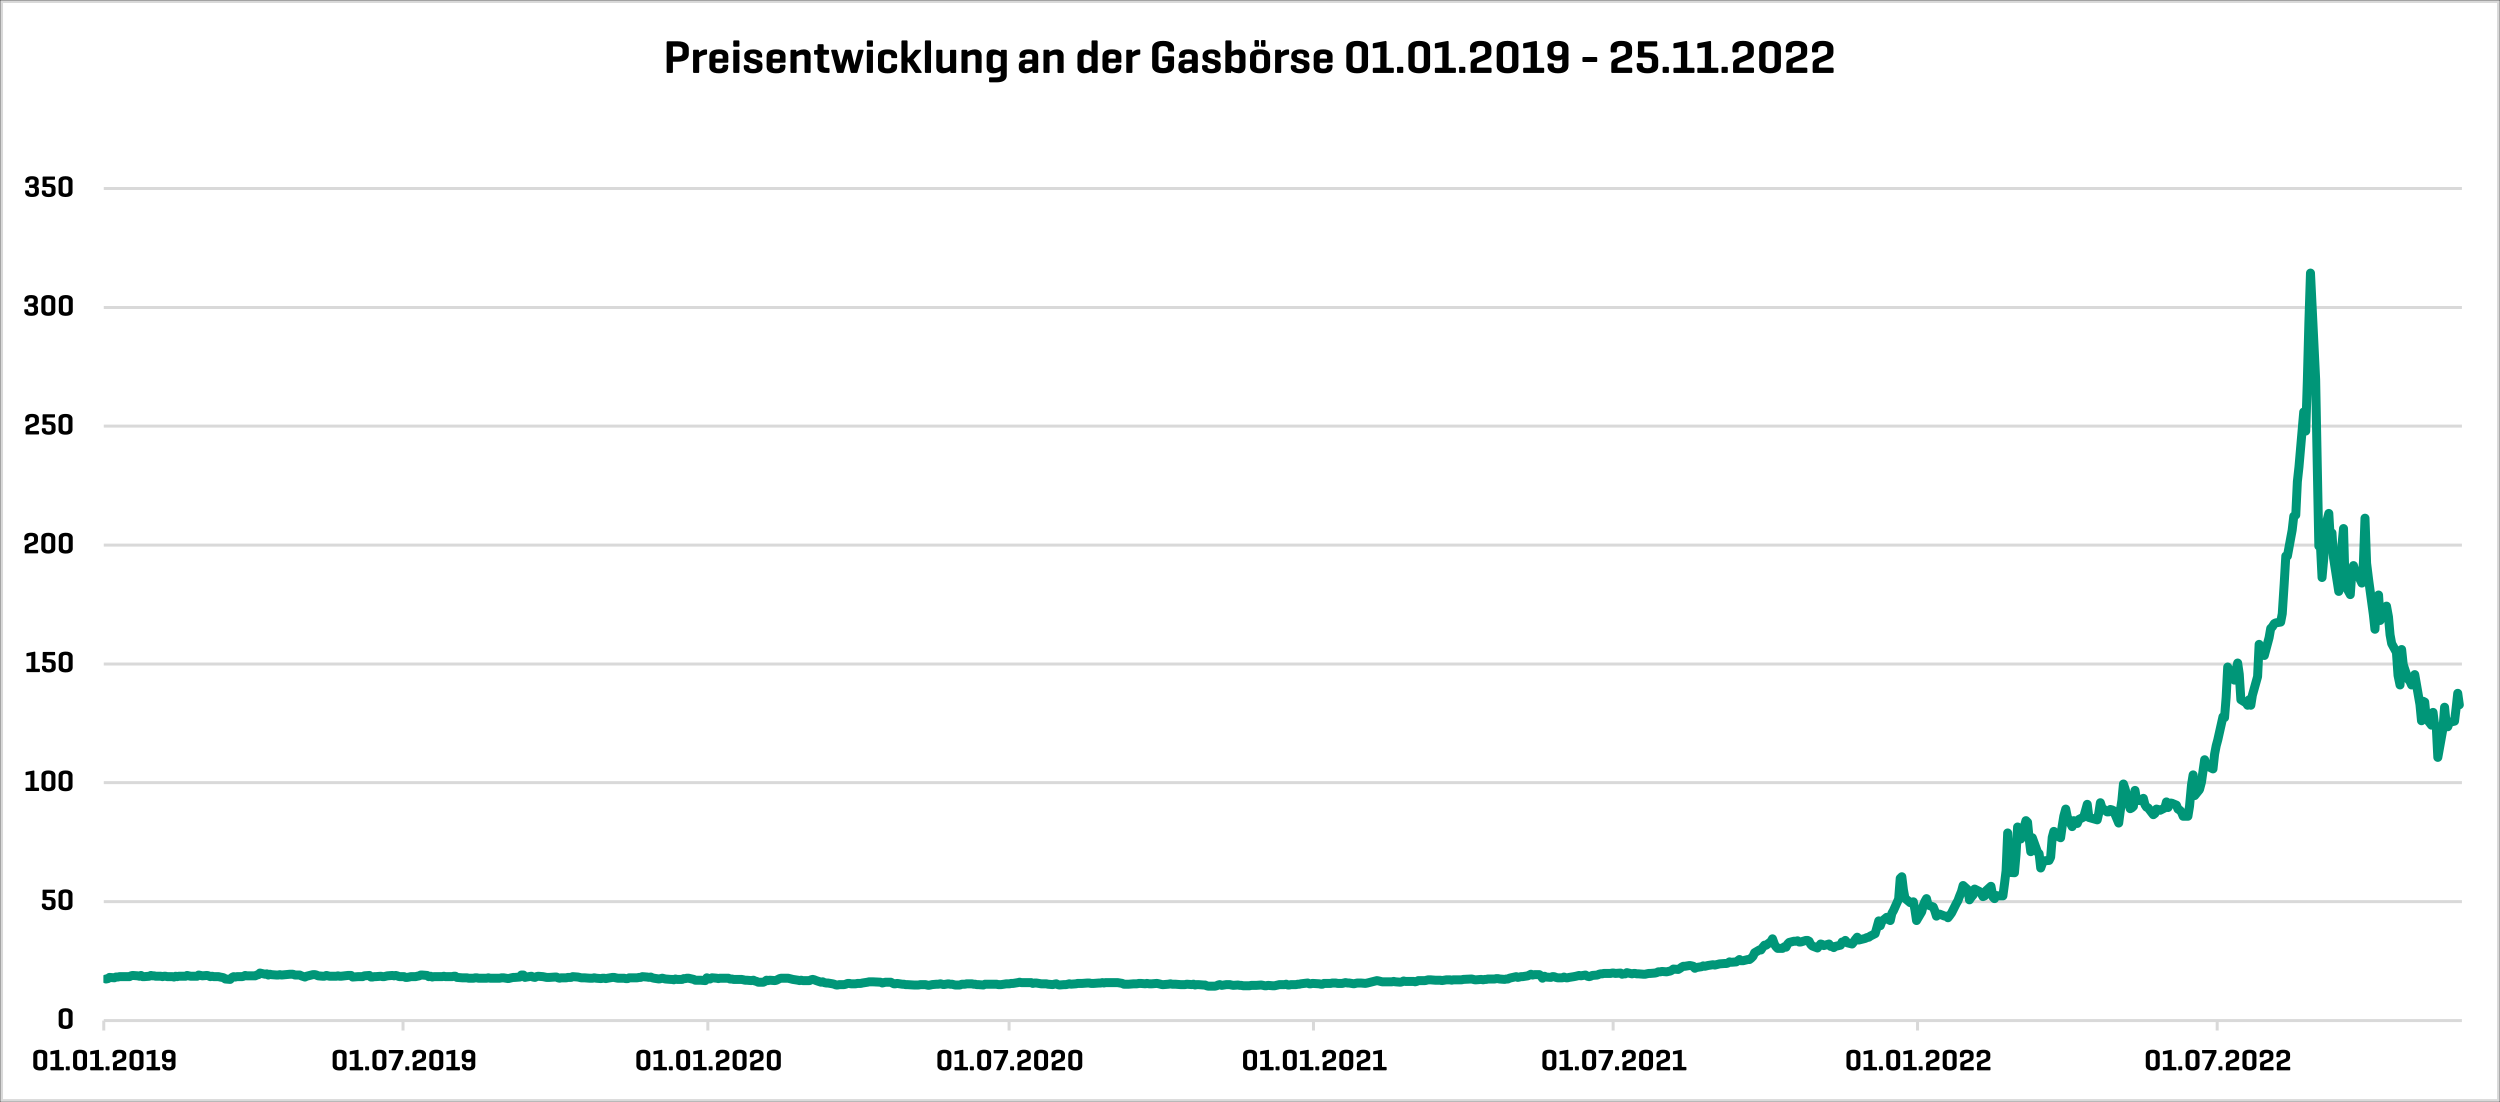 <?xml version="1.0" encoding="utf-8"?>
<!-- Generator: Adobe Illustrator 27.1.0, SVG Export Plug-In . SVG Version: 6.00 Build 0)  -->
<svg version="1.1" id="Ebene_1" xmlns="http://www.w3.org/2000/svg" xmlns:xlink="http://www.w3.org/1999/xlink" x="0px" y="0px"
	 viewBox="0 0 625.15 275.59" style="enable-background:new 0 0 625.15 275.59;" xml:space="preserve">
<rect x="0" y="0" width="625.15" height="275.59" fill="#333333" stroke="none"/>
<style type="text/css">
	.st0{fill-rule:evenodd;clip-rule:evenodd;fill:#FFFFFF;}
	
		.st1{clip-path:url(#SVGID_00000081643060339308223980000009345065887854475659_);fill:none;stroke:#D9D9D9;stroke-width:0.75;stroke-linejoin:round;stroke-miterlimit:10;}
	
		.st2{clip-path:url(#SVGID_00000059270976920451822620000017577177598317635498_);fill:none;stroke:#D9D9D9;stroke-width:0.75;stroke-linejoin:round;stroke-miterlimit:10;}
	
		.st3{clip-path:url(#SVGID_00000076587491376372289380000002878071321358013841_);fill:none;stroke:#D9D9D9;stroke-width:0.75;stroke-linejoin:round;stroke-miterlimit:10;}
	
		.st4{clip-path:url(#SVGID_00000044861333632936407730000000031901848628128445_);fill:none;stroke:#009678;stroke-width:2.25;stroke-linecap:round;stroke-linejoin:round;stroke-miterlimit:10;}
	.st5{clip-path:url(#SVGID_00000162341155660872080100000013611597525525286799_);}
	.st6{clip-path:url(#SVGID_00000041983136771544433030000009943191234135760028_);}
	.st7{clip-path:url(#SVGID_00000093888594964431964060000017145527125820001939_);}
	.st8{clip-path:url(#SVGID_00000032613593540447667350000005639329567219934875_);}
	.st9{clip-path:url(#SVGID_00000075872032898514346480000017313629922906235807_);}
	.st10{clip-path:url(#SVGID_00000096739234136612728400000001845892170188692144_);}
	.st11{clip-path:url(#SVGID_00000165205456023733885310000002659584483816593800_);}
	.st12{clip-path:url(#SVGID_00000104681907940433526080000013992624936654714010_);}
	.st13{clip-path:url(#SVGID_00000154386191213199319400000011636780042004764042_);}
	.st14{clip-path:url(#SVGID_00000136405307953953150110000000452826000884911252_);}
	.st15{clip-path:url(#SVGID_00000077311842401715074270000007120593555158136455_);}
	.st16{clip-path:url(#SVGID_00000115510624054277288290000009000252755691504817_);}
	.st17{clip-path:url(#SVGID_00000051349133261246366400000017448057219523275434_);}
	.st18{clip-path:url(#SVGID_00000015324028223914716970000009989732966636120456_);}
	.st19{clip-path:url(#SVGID_00000001629954221152255070000009443007003275503749_);}
	.st20{clip-path:url(#SVGID_00000176036245690677964060000015561403157939640484_);}
	.st21{clip-path:url(#SVGID_00000137821559842764434140000004186715866271120564_);}
	.st22{clip-path:url(#SVGID_00000105398268791020002280000009315962205797734844_);}
	.st23{clip-path:url(#SVGID_00000093162793573358273740000017084468335674434485_);}
	.st24{clip-path:url(#SVGID_00000023247405097735442960000000461255011008905870_);}
	.st25{clip-path:url(#SVGID_00000127745995070766376420000008184563096313446058_);}
	.st26{clip-path:url(#SVGID_00000085944025575895499300000005065058322998146179_);}
	.st27{clip-path:url(#SVGID_00000057123199678325790080000011999646640719353252_);}
	.st28{clip-path:url(#SVGID_00000058561649436485398860000003072159150684932744_);}
	.st29{clip-path:url(#SVGID_00000150074805122754953700000018208008167011869066_);}
	.st30{clip-path:url(#SVGID_00000022538622448631987330000007050376613832027061_);}
	.st31{clip-path:url(#SVGID_00000010305032848597690400000016395087218246580921_);}
	.st32{clip-path:url(#SVGID_00000016035532045707936660000009210346755749115816_);}
	.st33{clip-path:url(#SVGID_00000053509226291856285290000000758879001004467860_);}
	.st34{clip-path:url(#SVGID_00000121263508956295423740000005778926513955953300_);}
	.st35{clip-path:url(#SVGID_00000150806352469352529220000009693399029874457250_);}
	.st36{clip-path:url(#SVGID_00000067953954892695763720000017557352378790987914_);}
	.st37{clip-path:url(#SVGID_00000127739445991771245740000016865032288348594590_);}
	.st38{clip-path:url(#SVGID_00000124861218917073653760000009831912279441638840_);}
	.st39{clip-path:url(#SVGID_00000011721140163259297060000008249319169807519645_);}
	.st40{clip-path:url(#SVGID_00000116229745399130481160000011220012162569155718_);}
	.st41{clip-path:url(#SVGID_00000016774037283539853670000000557179043439625136_);}
	.st42{clip-path:url(#SVGID_00000067938118148236244200000011066591356340595635_);}
	
		.st43{clip-path:url(#SVGID_00000172424707629390213050000004584242593621821864_);fill:none;stroke:#D9D9D9;stroke-width:0.75;stroke-linejoin:round;stroke-miterlimit:10;}
</style>
<g>
	<polygon class="st0" points="0.38,0.38 624.78,0.38 624.78,275.21 0.38,275.21 0.38,0.38 	"/>
	<g>
		<defs>
			<polygon id="SVGID_1_" points="0.28,275.21 624.68,275.21 624.68,0.38 0.28,0.38 0.28,275.21 			"/>
		</defs>
		<clipPath id="SVGID_00000173126030755588336390000003150426864898729098_">
			<use xlink:href="#SVGID_1_"  style="overflow:visible;"/>
		</clipPath>
		
			<path style="clip-path:url(#SVGID_00000173126030755588336390000003150426864898729098_);fill:none;stroke:#D9D9D9;stroke-width:0.75;stroke-linejoin:round;stroke-miterlimit:10;" d="
			M25.95,225.46h589.68 M25.95,195.71h589.68 M25.95,166.05h589.68 M25.95,136.3h589.68 M25.95,106.55h589.68 M25.95,76.9h589.68
			 M25.95,47.14h589.68"/>
	</g>
	<g>
		<defs>
			<polygon id="SVGID_00000049205188780654736210000009216832681486119613_" points="0.28,275.21 624.68,275.21 624.68,0.38 
				0.28,0.38 0.28,275.21 			"/>
		</defs>
		<clipPath id="SVGID_00000162326723370975519980000013484621563076277162_">
			<use xlink:href="#SVGID_00000049205188780654736210000009216832681486119613_"  style="overflow:visible;"/>
		</clipPath>
		
			<line style="clip-path:url(#SVGID_00000162326723370975519980000013484621563076277162_);fill:none;stroke:#D9D9D9;stroke-width:0.75;stroke-linejoin:round;stroke-miterlimit:10;" x1="25.95" y1="255.21" x2="615.62" y2="255.21"/>
	</g>
	<g>
		<defs>
			<polygon id="SVGID_00000140724026950190180430000005339805307621204647_" points="0.28,275.21 624.68,275.21 624.68,0.38 
				0.28,0.38 0.28,275.21 			"/>
		</defs>
		<clipPath id="SVGID_00000016765257503209514270000003521574470520126096_">
			<use xlink:href="#SVGID_00000140724026950190180430000005339805307621204647_"  style="overflow:visible;"/>
		</clipPath>
		
			<path style="clip-path:url(#SVGID_00000016765257503209514270000003521574470520126096_);fill:none;stroke:#D9D9D9;stroke-width:0.75;stroke-linejoin:round;stroke-miterlimit:10;" d="
			M25.95,255.21v2.49 M100.78,255.21v2.49 M177,255.21v2.49 M252.33,255.21v2.49 M328.45,255.21v2.49 M403.38,255.21v2.49
			 M479.5,255.21v2.49 M554.43,255.21v2.49"/>
	</g>
	<g>
		<defs>
			<polygon id="SVGID_00000024687215620381142000000008752600773087484039_" points="25.85,255.81 616.22,255.81 616.22,47.14 
				25.85,47.14 25.85,255.81 			"/>
		</defs>
		<clipPath id="SVGID_00000085947061258824147780000005975263245045200559_">
			<use xlink:href="#SVGID_00000024687215620381142000000008752600773087484039_"  style="overflow:visible;"/>
		</clipPath>
		
			<polyline style="clip-path:url(#SVGID_00000085947061258824147780000005975263245045200559_);fill:none;stroke:#009678;stroke-width:2.25;stroke-linecap:round;stroke-linejoin:round;stroke-miterlimit:10;" points="
			26.5,244.81 26.99,244.71 27.39,244.41 28.59,244.51 28.98,244.32 29.48,244.32 29.88,244.22 30.28,244.22 31.47,244.22 
			31.97,244.22 32.37,244.22 32.76,244.02 33.16,243.92 34.46,244.02 34.85,244.12 35.25,243.92 35.65,244.22 36.05,244.22 
			37.34,244.12 37.74,243.92 38.14,244.02 38.54,244.02 38.93,244.12 40.23,244.12 40.63,244.22 41.02,244.12 41.42,244.12 
			41.82,244.22 43.11,244.22 43.51,244.32 43.91,244.12 44.31,244.22 44.71,244.12 46,244.12 46.4,244.12 46.79,243.92 
			47.19,244.02 47.69,244.12 48.88,244.12 49.28,244.12 49.68,243.82 50.18,243.92 50.58,244.02 51.77,243.92 52.17,244.02 
			52.57,244.22 53.06,244.12 53.46,244.22 54.66,244.22 55.05,244.32 55.55,244.41 55.95,244.51 56.35,244.81 57.54,244.91 
			58.04,244.41 58.44,244.22 58.84,244.32 59.23,244.22 60.53,244.22 60.92,244.12 61.32,243.92 61.72,244.02 62.12,244.02 
			63.41,244.02 63.81,244.02 64.21,243.82 64.61,243.72 65,243.32 66.3,243.62 66.7,243.52 67.09,243.82 67.49,243.62 67.89,243.72 
			69.18,243.82 69.58,243.82 69.98,243.72 70.38,243.82 72.47,243.62 72.87,243.62 73.26,243.62 73.76,243.82 74.96,243.82 
			75.35,244.02 76.25,244.32 76.65,244.12 78.24,243.72 78.74,243.72 79.13,243.82 79.53,244.02 80.73,244.12 81.12,244.12 
			81.62,243.92 82.02,244.02 82.42,244.12 83.61,244.12 84.11,244.12 84.51,244.02 84.91,244.12 85.3,244.12 87,243.92 
			87.39,243.92 87.79,243.92 88.19,244.32 89.48,244.22 89.88,244.22 90.28,244.22 90.68,244.22 91.08,244.02 92.37,243.92 
			92.77,244.32 93.16,244.32 93.56,244.22 93.96,244.22 95.25,244.12 95.65,244.22 96.05,244.22 96.45,244.12 96.85,244.02 
			98.14,243.92 98.54,244.02 98.94,243.92 99.33,244.02 99.83,244.22 101.03,244.22 101.42,244.41 101.82,244.41 102.32,244.32 
			102.72,244.22 103.91,244.22 104.31,244.12 104.81,244.02 105.21,243.82 105.6,243.82 106.8,243.92 107.2,244.22 107.69,244.12 
			108.09,244.32 108.49,244.22 109.68,244.22 110.18,244.22 110.58,244.22 110.98,244.12 111.37,244.22 112.67,244.22 
			113.07,244.22 113.46,244.12 113.86,244.12 114.26,244.41 115.55,244.51 115.95,244.51 116.35,244.51 116.75,244.51 
			117.15,244.61 118.44,244.61 118.84,244.51 119.24,244.51 119.63,244.61 120.03,244.61 121.33,244.61 121.72,244.61 
			122.12,244.51 122.52,244.61 122.92,244.61 124.61,244.61 125.01,244.61 125.4,244.51 125.9,244.51 127.1,244.71 127.49,244.61 
			127.89,244.51 128.39,244.41 128.79,244.41 129.98,244.32 130.38,243.82 130.88,243.82 131.28,244.41 131.67,244.32 
			132.87,244.12 133.27,244.32 133.76,244.41 134.16,244.22 134.56,244.12 135.75,244.22 136.25,244.32 136.65,244.41 
			137.05,244.41 137.45,244.41 138.74,244.32 139.14,244.32 139.53,244.51 139.93,244.61 140.33,244.51 141.62,244.51 
			142.02,244.41 142.42,244.41 142.82,244.41 143.22,244.22 144.51,244.32 144.91,244.41 145.31,244.51 145.7,244.51 146.1,244.51 
			147.4,244.61 147.79,244.61 148.19,244.61 148.59,244.51 149.09,244.61 150.28,244.71 150.68,244.61 151.08,244.61 151.48,244.71 
			151.97,244.61 153.17,244.41 153.57,244.41 153.96,244.51 154.46,244.61 154.86,244.61 156.05,244.61 156.45,244.71 
			156.95,244.71 157.35,244.51 157.74,244.51 158.94,244.51 159.34,244.51 159.83,244.41 160.23,244.41 160.63,244.22 
			161.82,244.32 162.32,244.41 162.72,244.32 163.12,244.51 163.52,244.61 164.81,244.81 165.21,244.71 165.61,244.61 166,244.71 
			166.4,244.81 167.7,244.91 168.09,244.91 168.49,245.01 168.89,244.81 169.29,244.91 170.58,244.91 170.98,244.71 171.38,244.71 
			171.77,244.61 172.17,244.61 173.47,244.91 173.86,245.11 175.16,245.11 176.35,245.21 176.75,244.51 177.55,244.81 
			178.04,244.51 179.24,244.61 179.64,244.71 180.03,244.61 180.53,244.61 180.93,244.61 182.12,244.61 182.52,244.81 
			183.02,244.81 183.42,244.91 183.82,244.91 185.01,244.91 185.41,244.91 185.9,245.01 186.3,245.11 186.7,245.11 187.89,245.21 
			188.39,245.11 188.79,245.31 189.19,245.41 189.59,245.61 190.88,245.61 191.28,245.41 191.68,245.11 192.07,245.21 
			192.47,245.11 193.77,245.21 194.16,245.11 194.56,244.91 194.96,244.71 195.36,244.61 196.65,244.61 197.05,244.61 
			197.45,244.71 197.85,244.81 198.24,244.91 199.54,245.11 199.94,245.21 200.33,245.11 200.73,245.21 201.23,245.21 
			202.42,245.21 202.82,245.01 203.22,244.91 203.62,245.01 204.11,245.21 205.31,245.61 205.71,245.51 206.1,245.71 206.6,245.81 
			207,245.81 208.19,246.01 208.59,246.11 209.09,246.31 209.49,246.31 209.89,246.21 211.08,246.21 211.48,246.11 211.98,245.91 
			212.37,245.91 212.77,246.01 213.97,246.01 214.46,245.91 214.86,245.91 215.26,245.91 215.66,245.81 216.95,245.61 
			217.35,245.51 217.75,245.51 218.14,245.51 220.23,245.61 220.63,245.81 221.03,245.71 221.43,245.61 222.72,245.61 
			223.12,245.81 223.52,246.01 223.92,246.01 224.31,245.91 225.61,246.11 226.01,246.11 226.4,246.21 226.8,246.21 228.49,246.31 
			228.89,246.31 229.29,246.31 229.69,246.31 230.19,246.21 231.38,246.21 231.78,246.31 232.18,246.4 232.67,246.31 233.07,246.21 
			234.26,246.11 234.66,246.11 235.16,246.01 235.56,246.11 235.96,246.21 237.15,246.01 237.55,246.11 238.05,246.11 
			238.44,246.21 238.84,246.31 240.04,246.31 240.53,246.11 240.93,246.11 241.33,246.11 241.73,246.01 243.02,246.01 
			243.42,246.11 243.82,246.11 244.22,246.21 244.61,246.21 245.91,246.31 246.31,246.11 246.7,246.11 247.1,246.11 247.5,246.11 
			248.79,246.11 249.19,246.11 249.59,246.21 249.99,246.21 250.38,246.21 251.68,246.01 252.08,246.01 252.47,246.01 
			252.87,245.91 253.37,245.91 254.56,245.71 254.96,245.61 255.36,245.71 255.76,245.71 256.26,245.71 257.45,245.71 
			257.85,245.71 258.25,245.91 258.74,245.81 259.14,245.81 260.34,246.01 260.73,246.01 261.23,246.01 261.63,246.01 
			262.03,246.11 263.22,246.21 263.62,246.11 264.12,246.01 264.51,246.21 264.91,246.31 266.11,246.21 266.6,246.21 267,246.11 
			267.4,246.01 267.8,246.11 269.09,246.01 269.49,245.91 269.89,245.91 270.29,245.91 270.68,245.91 271.98,245.81 272.38,245.81 
			272.77,245.91 273.17,245.91 273.57,245.91 274.86,245.81 275.26,245.81 275.66,245.71 276.06,245.81 276.46,245.71 
			277.75,245.71 278.15,245.71 278.55,245.71 278.94,245.71 279.44,245.71 280.63,245.91 281.03,246.11 281.43,246.11 
			281.83,246.11 282.33,246.11 283.52,246.01 283.92,246.01 284.32,246.01 284.81,245.91 285.21,245.91 286.41,246.01 286.8,245.91 
			287.3,246.01 287.7,246.01 288.1,246.01 289.29,245.91 289.79,246.01 290.19,246.11 290.59,246.21 290.98,246.21 292.18,246.11 
			292.68,246.01 293.07,246.11 293.47,246.11 293.87,246.11 295.16,246.21 295.56,246.21 295.96,246.21 296.36,246.21 
			296.75,246.11 298.05,246.21 298.45,246.11 298.84,246.31 299.24,246.21 299.64,246.21 300.93,246.31 301.33,246.31 301.73,246.5 
			302.13,246.6 302.53,246.6 303.82,246.6 304.22,246.5 304.62,246.31 305.01,246.21 305.51,246.4 306.71,246.21 307.1,246.21 
			307.5,246.21 307.9,246.31 308.4,246.4 309.59,246.31 309.99,246.4 310.39,246.4 310.88,246.5 311.28,246.5 312.48,246.5 
			312.88,246.4 313.37,246.4 313.77,246.4 314.17,246.4 315.36,246.31 315.86,246.4 316.26,246.5 316.66,246.5 317.05,246.4 
			318.25,246.5 318.75,246.5 319.14,246.4 319.54,246.31 319.94,246.21 321.23,246.21 321.63,246.11 322.03,246.31 322.43,246.31 
			322.83,246.21 324.12,246.21 324.52,246.11 324.92,246.11 325.31,246.01 327,245.81 327.4,246.01 327.8,246.01 328.2,245.91 
			329.89,246.01 330.29,246.11 330.69,246.11 331.08,245.91 331.58,245.91 332.78,245.91 333.17,245.81 333.57,245.81 
			333.97,245.81 334.47,245.91 335.66,245.91 336.06,245.81 336.46,245.71 336.96,245.81 337.35,245.81 338.55,246.01 
			338.95,245.91 339.44,245.81 339.84,245.81 340.24,245.81 341.43,245.91 341.93,245.81 342.33,245.71 342.73,245.61 
			343.12,245.51 344.32,245.21 344.82,245.31 345.21,245.41 345.61,245.51 346.01,245.51 347.3,245.51 347.7,245.51 348.1,245.51 
			348.5,245.41 348.9,245.51 350.19,245.61 350.59,245.51 350.99,245.31 351.38,245.41 351.78,245.41 353.08,245.41 353.47,245.41 
			353.87,245.51 354.27,245.41 354.67,245.21 355.96,245.21 356.36,245.21 356.76,245.11 357.16,245.01 357.65,245.01 
			358.85,245.11 359.25,245.11 359.64,245.11 360.14,245.11 360.54,245.21 361.73,245.01 362.13,245.01 362.53,245.01 
			363.03,245.11 363.42,245.01 364.62,245.01 365.02,245.01 365.51,245.01 365.91,244.91 368,244.81 368.4,244.91 368.8,245.01 
			369.2,245.01 370.39,244.91 370.89,245.01 371.29,244.91 371.68,244.91 372.08,244.81 373.37,244.81 373.77,244.81 374.17,244.71 
			374.57,244.71 374.97,244.81 376.26,244.91 376.66,244.81 377.06,244.81 377.45,244.61 377.85,244.51 379.15,244.22 
			379.54,244.41 379.94,244.32 380.34,244.22 380.74,244.22 382.03,244.02 382.43,243.82 382.83,243.62 383.23,243.82 
			383.72,243.72 384.92,243.72 385.32,244.02 385.71,244.61 386.21,244.12 386.61,244.32 387.8,244.41 388.2,244.22 388.6,244.22 
			389.1,244.41 389.49,244.51 390.69,244.51 391.09,244.32 391.58,244.51 391.98,244.51 392.38,244.41 393.57,244.22 394.07,244.12 
			394.47,244.02 394.87,243.92 395.27,244.02 396.46,243.82 396.96,244.12 397.36,244.22 397.75,244.12 398.15,243.92 
			399.45,243.82 399.84,243.62 400.24,243.52 400.64,243.52 401.04,243.42 402.33,243.42 402.73,243.42 403.13,243.32 
			403.53,243.32 403.92,243.42 405.22,243.32 405.62,243.62 406.01,243.52 406.41,243.52 406.81,243.22 408.1,243.52 408.5,243.42 
			408.9,243.42 409.3,243.52 409.79,243.52 410.99,243.62 411.39,243.62 411.78,243.52 412.28,243.42 412.68,243.42 413.87,243.32 
			414.27,243.22 414.67,243.02 415.17,243.02 415.57,242.92 416.76,243.02 417.16,242.92 417.66,242.82 418.05,242.62 
			418.45,242.32 419.65,242.42 420.14,242.13 420.54,241.83 420.94,241.63 421.34,241.63 422.53,241.43 423.03,241.53 
			423.43,241.63 423.82,242.13 424.22,241.93 425.52,241.73 425.91,241.53 426.31,241.63 426.71,241.53 427.11,241.43 428.4,241.23 
			428.8,241.33 429.2,241.23 429.6,241.13 429.99,241.03 431.29,240.93 431.69,240.93 432.08,240.83 432.48,240.53 432.88,240.63 
			434.17,240.53 434.57,240.24 434.97,239.94 435.37,240.24 435.86,240.24 437.06,239.94 437.46,239.94 437.86,239.64 
			438.35,239.14 438.75,238.25 439.94,237.55 440.34,237.55 440.74,236.95 441.24,236.35 441.64,236.35 442.83,235.46 
			443.23,234.76 443.73,236.16 444.12,236.75 444.52,237.15 445.72,237.15 446.21,236.75 446.61,236.85 447.01,236.06 
			447.41,235.66 448.6,235.36 449.1,235.36 449.5,235.26 449.9,235.56 450.29,235.56 451.59,235.16 451.99,235.16 452.38,235.36 
			452.78,236.16 453.18,236.55 454.47,237.05 454.87,236.55 455.27,236.06 455.67,236.16 456.06,236.45 457.36,236.06 
			457.76,236.65 458.15,236.65 458.55,236.95 458.95,236.65 460.24,236.35 460.64,235.56 461.04,235.56 461.44,235.16 
			461.94,235.76 463.13,236.06 463.53,235.56 463.93,234.96 464.42,234.36 464.82,235.06 466.02,234.76 466.41,234.66 
			466.81,234.46 467.31,234.36 467.71,234.07 468.9,233.47 469.3,232.08 469.8,230.28 470.19,231.48 470.59,230.38 471.79,229.39 
			472.28,229.99 472.68,230.19 473.08,228.39 473.48,227.7 474.77,224.81 475.17,219.64 475.57,219.24 475.97,222.52 476.36,224.61 
			477.66,225.71 478.06,225.61 478.45,225.51 478.85,227.5 479.25,230.19 480.54,228 480.94,226.4 481.34,225.41 481.74,224.71 
			482.14,226.3 483.43,226.8 483.83,227.8 484.23,229.09 484.62,228.79 485.02,228.59 486.31,229.09 486.71,229.09 487.11,229.49 
			487.51,228.99 488.01,228.29 489.2,225.91 489.6,225.21 490,224.12 490.49,222.92 490.89,221.43 492.09,222.52 492.48,225.01 
			492.88,224.41 493.38,223.82 493.78,222.32 494.97,222.92 495.37,223.32 495.87,224.21 496.27,224.02 496.66,222.72 
			497.86,221.63 498.36,224.31 498.75,224.71 499.15,223.92 499.55,224.02 500.84,224.02 501.24,221.03 501.64,217.75 
			502.04,208.29 502.43,218.14 503.73,218.24 504.13,213.67 504.52,206.8 504.92,208 505.32,209.79 506.61,205.21 507.01,205.61 
			507.41,209.69 507.81,212.97 508.21,209.49 509.5,213.07 509.9,213.47 510.3,217.05 510.69,215.96 511.09,215.26 512.39,215.16 
			512.78,214.36 513.18,209.39 513.58,207.9 514.08,208.89 515.27,209.49 515.67,206.6 516.07,204.11 516.56,202.32 516.96,204.31 
			518.16,206.7 518.55,205.21 518.95,205.91 519.45,205.91 519.85,204.91 521.04,204.31 521.44,202.92 521.94,201.13 522.34,204.41 
			524.43,205.01 524.82,203.32 525.22,200.73 525.62,202.02 526.91,203.02 527.31,203.02 527.71,202.42 528.11,202.52 
			528.51,202.72 529.8,205.81 530.2,202.72 530.6,200.13 530.99,196.05 531.39,197.25 532.68,202.22 533.08,202.02 533.48,201.63 
			533.88,197.65 534.28,200.13 535.57,200.23 535.97,199.64 536.37,201.23 536.76,201.83 537.16,202.02 538.46,203.72 
			538.85,203.42 539.25,202.32 539.65,202.42 540.15,202.62 541.34,202.02 541.74,200.53 542.14,201.93 542.64,200.83 
			543.03,200.83 544.23,201.33 544.63,202.32 545.12,202.62 545.52,203.12 545.92,204.11 547.11,204.11 547.51,201.63 
			548.01,196.25 548.41,193.77 548.8,198.94 550,197.45 550.5,195.56 550.89,192.77 551.29,189.98 551.69,191.38 552.98,192.07 
			553.38,192.27 553.78,188.59 554.18,186.5 554.58,185.01 555.87,179.24 556.27,179.44 556.67,174.36 557.06,166.8 557.46,167.89 
			558.76,170.08 559.15,167.5 559.55,165.8 559.95,168.59 560.35,174.96 561.64,175.76 562.04,176.35 562.44,174.96 562.84,176.35 
			563.23,173.86 564.53,169.19 564.92,161.13 565.32,163.22 565.72,163.42 566.22,163.91 567.41,159.44 567.81,157.15 
			568.21,156.75 568.71,155.95 569.1,155.75 570.3,155.56 570.7,153.47 571.19,145.9 571.59,139.04 571.99,139.04 573.18,132.57 
			573.58,129.09 574.08,128.79 574.48,120.43 574.88,116.75 576.07,103.02 576.57,107.79 576.97,95.35 577.36,80.63 577.76,68.29 
			579.05,94.86 579.45,116.15 579.85,136.55 580.25,136.35 580.65,144.41 581.94,129.98 582.34,128.39 582.74,135.36 583.13,133.27 
			583.53,139.53 584.83,147.89 585.22,146.5 585.62,136.45 586.02,132.17 586.42,146.3 587.71,148.69 588.11,142.92 588.51,141.43 
			588.91,143.02 589.3,143.02 590.6,145.8 591,140.53 591.39,129.58 591.79,140.83 592.29,144.91 593.48,153.66 593.88,157.35 
			594.28,149.58 594.78,148.79 595.17,155.16 596.37,153.07 596.77,151.57 597.26,154.26 597.66,158.74 598.06,160.93 
			599.25,163.12 599.65,168.89 600.15,171.28 600.55,162.42 600.95,166.2 602.14,169.78 602.64,170.38 603.04,171.28 603.43,170.08 
			603.83,168.69 605.13,176.15 605.52,180.23 605.92,175.36 606.32,175.56 606.72,179.64 608.01,181.33 608.41,178.14 
			608.81,181.43 609.21,181.53 609.6,189.39 610.9,182.12 611.29,176.85 611.69,181.03 612.09,181.73 612.49,180.63 613.78,180.33 
			614.18,177.05 614.58,173.37 614.98,176.25 		"/>
	</g>
	<g>
		<defs>
			<polygon id="SVGID_00000000911718536507015080000000512260932843591615_" points="0.28,275.21 624.68,275.21 624.68,0.38 
				0.28,0.38 0.28,275.21 			"/>
		</defs>
		<clipPath id="SVGID_00000146491976951515097750000004453416884337042844_">
			<use xlink:href="#SVGID_00000000911718536507015080000000512260932843591615_"  style="overflow:visible;"/>
		</clipPath>
		<g style="clip-path:url(#SVGID_00000146491976951515097750000004453416884337042844_);">
			<defs>
				<rect id="SVGID_00000073682111042480034730000007061987018802934701_" x="0.28" y="0.38" width="624.4" height="274.84"/>
			</defs>
			<clipPath id="SVGID_00000065784704757861241830000006665722110197929614_">
				<use xlink:href="#SVGID_00000073682111042480034730000007061987018802934701_"  style="overflow:visible;"/>
			</clipPath>
			<g style="clip-path:url(#SVGID_00000065784704757861241830000006665722110197929614_);">
				<path d="M14.67,253.33c0-0.63,0.44-1.22,1.74-1.22s1.75,0.59,1.75,1.22v2.76c0,0.63-0.45,1.22-1.75,1.22s-1.74-0.59-1.74-1.22
					V253.33z M17.14,253.51c0-0.37-0.24-0.56-0.73-0.56c-0.49,0-0.72,0.19-0.72,0.56v2.4c0,0.37,0.23,0.56,0.72,0.56
					c0.49,0,0.73-0.19,0.73-0.56V253.51z"/>
			</g>
		</g>
	</g>
	<g>
		<defs>
			<polygon id="SVGID_00000062189288755543770010000008235860651191722370_" points="0.28,275.21 624.68,275.21 624.68,0.38 
				0.28,0.38 0.28,275.21 			"/>
		</defs>
		<clipPath id="SVGID_00000103975684810580297260000003240841673633355192_">
			<use xlink:href="#SVGID_00000062189288755543770010000008235860651191722370_"  style="overflow:visible;"/>
		</clipPath>
		<g style="clip-path:url(#SVGID_00000103975684810580297260000003240841673633355192_);">
			<defs>
				<rect id="SVGID_00000045589076605495582200000001432667685768906634_" x="0.28" y="0.38" width="624.4" height="274.84"/>
			</defs>
			<clipPath id="SVGID_00000067222083555932283000000016766698122445341373_">
				<use xlink:href="#SVGID_00000045589076605495582200000001432667685768906634_"  style="overflow:visible;"/>
			</clipPath>
			<g style="clip-path:url(#SVGID_00000067222083555932283000000016766698122445341373_);">
				<path d="M13.56,222.45c0.13,0,0.19,0.04,0.19,0.18v0.47c0,0.13-0.05,0.19-0.19,0.19h-1.9v0.98h0.5c1.28,0,1.74,0.55,1.74,1.19
					v0.92c0,0.63-0.39,1.22-1.72,1.22s-1.72-0.59-1.72-1.22v-0.24c0-0.13,0.04-0.19,0.18-0.19h0.62c0.13,0,0.18,0.06,0.18,0.19v0.09
					c0,0.37,0.24,0.56,0.73,0.56c0.5,0,0.72-0.19,0.72-0.56v-0.63c0-0.34-0.23-0.52-0.73-0.52h-1.33c-0.13,0-0.18-0.06-0.18-0.19
					v-2.23c0-0.13,0.05-0.19,0.18-0.19H13.56z"/>
				<path d="M14.64,223.61c0-0.63,0.44-1.22,1.74-1.22c1.3,0,1.75,0.59,1.75,1.22v2.76c0,0.63-0.45,1.22-1.75,1.22
					c-1.3,0-1.74-0.59-1.74-1.22V223.61z M17.11,223.79c0-0.37-0.24-0.56-0.73-0.56c-0.49,0-0.72,0.19-0.72,0.56v2.4
					c0,0.37,0.23,0.56,0.72,0.56c0.49,0,0.73-0.19,0.73-0.56V223.79z"/>
			</g>
		</g>
	</g>
	<g>
		<defs>
			<polygon id="SVGID_00000005267282071413432440000017773592908022238595_" points="0.28,275.21 624.68,275.21 624.68,0.38 
				0.28,0.38 0.28,275.21 			"/>
		</defs>
		<clipPath id="SVGID_00000121989077318314091560000015587873333617124001_">
			<use xlink:href="#SVGID_00000005267282071413432440000017773592908022238595_"  style="overflow:visible;"/>
		</clipPath>
		<g style="clip-path:url(#SVGID_00000121989077318314091560000015587873333617124001_);">
			<defs>
				<rect id="SVGID_00000002370904010258004510000009956658585853766542_" x="0.28" y="0.38" width="624.4" height="274.84"/>
			</defs>
			<clipPath id="SVGID_00000129890520013061398460000007539344667879522956_">
				<use xlink:href="#SVGID_00000002370904010258004510000009956658585853766542_"  style="overflow:visible;"/>
			</clipPath>
			<g style="clip-path:url(#SVGID_00000129890520013061398460000007539344667879522956_);">
				<path d="M8.42,192.67c0.08-0.01,0.18,0.01,0.18,0.18v4.11h0.98c0.13,0,0.19,0.04,0.19,0.18v0.47c0,0.13-0.05,0.19-0.19,0.19h-3
					c-0.13,0-0.19-0.05-0.19-0.19v-0.47c0-0.13,0.06-0.18,0.19-0.18h1.02v-3.29l-1.02,0.19c-0.11,0.02-0.19-0.03-0.19-0.16v-0.49
					c0-0.13,0.07-0.18,0.19-0.2L8.42,192.67z"/>
				<path d="M10.37,193.88c0-0.63,0.44-1.22,1.74-1.22c1.3,0,1.75,0.59,1.75,1.22v2.76c0,0.63-0.45,1.22-1.75,1.22
					c-1.3,0-1.74-0.59-1.74-1.22V193.88z M12.84,194.06c0-0.37-0.24-0.56-0.73-0.56c-0.49,0-0.72,0.19-0.72,0.56v2.4
					c0,0.37,0.23,0.56,0.72,0.56c0.49,0,0.73-0.19,0.73-0.56V194.06z"/>
				<path d="M14.65,193.88c0-0.63,0.44-1.22,1.74-1.22s1.75,0.59,1.75,1.22v2.76c0,0.63-0.45,1.22-1.75,1.22s-1.74-0.59-1.74-1.22
					V193.88z M17.12,194.06c0-0.37-0.24-0.56-0.73-0.56c-0.49,0-0.72,0.19-0.72,0.56v2.4c0,0.37,0.23,0.56,0.72,0.56
					c0.49,0,0.73-0.19,0.73-0.56V194.06z"/>
			</g>
		</g>
	</g>
	<g>
		<defs>
			<polygon id="SVGID_00000124132529305802699760000007771813942126404266_" points="0.28,275.21 624.68,275.21 624.68,0.38 
				0.28,0.38 0.28,275.21 			"/>
		</defs>
		<clipPath id="SVGID_00000074411209693204736800000011493642569490786695_">
			<use xlink:href="#SVGID_00000124132529305802699760000007771813942126404266_"  style="overflow:visible;"/>
		</clipPath>
		<g style="clip-path:url(#SVGID_00000074411209693204736800000011493642569490786695_);">
			<defs>
				<rect id="SVGID_00000088854122877740173260000012979851555938824846_" x="0.28" y="0.38" width="624.4" height="274.84"/>
			</defs>
			<clipPath id="SVGID_00000183208668703894831930000010360590473207709332_">
				<use xlink:href="#SVGID_00000088854122877740173260000012979851555938824846_"  style="overflow:visible;"/>
			</clipPath>
			<g style="clip-path:url(#SVGID_00000183208668703894831930000010360590473207709332_);">
				<path d="M8.65,162.95c0.08-0.01,0.18,0.01,0.18,0.18v4.11H9.8c0.13,0,0.19,0.04,0.19,0.18v0.47c0,0.13-0.05,0.19-0.19,0.19h-3
					c-0.13,0-0.19-0.05-0.19-0.19v-0.47c0-0.13,0.06-0.18,0.19-0.18h1.02v-3.29l-1.02,0.19c-0.11,0.02-0.19-0.03-0.19-0.16v-0.49
					c0-0.13,0.07-0.18,0.19-0.2L8.65,162.95z"/>
				<path d="M13.59,163.01c0.13,0,0.19,0.04,0.19,0.18v0.47c0,0.13-0.05,0.19-0.19,0.19h-1.9v0.98h0.5c1.28,0,1.74,0.55,1.74,1.19
					v0.92c0,0.63-0.39,1.22-1.72,1.22s-1.72-0.59-1.72-1.22v-0.24c0-0.13,0.04-0.19,0.18-0.19h0.62c0.13,0,0.18,0.06,0.18,0.19v0.09
					c0,0.37,0.24,0.56,0.73,0.56c0.5,0,0.72-0.19,0.72-0.56v-0.63c0-0.34-0.23-0.52-0.73-0.52h-1.33c-0.13,0-0.18-0.06-0.18-0.19
					v-2.23c0-0.13,0.05-0.19,0.18-0.19H13.59z"/>
				<path d="M14.68,164.16c0-0.63,0.44-1.22,1.74-1.22c1.3,0,1.75,0.59,1.75,1.22v2.76c0,0.63-0.45,1.22-1.75,1.22
					c-1.3,0-1.74-0.59-1.74-1.22V164.16z M17.15,164.34c0-0.37-0.24-0.56-0.73-0.56c-0.49,0-0.72,0.19-0.72,0.56v2.4
					c0,0.37,0.23,0.56,0.72,0.56c0.49,0,0.73-0.19,0.73-0.56V164.34z"/>
			</g>
		</g>
	</g>
	<g>
		<defs>
			<polygon id="SVGID_00000109741314111923867920000014458851369675209628_" points="0.28,275.21 624.68,275.21 624.68,0.38 
				0.28,0.38 0.28,275.21 			"/>
		</defs>
		<clipPath id="SVGID_00000165232322744348812340000004678152790346666149_">
			<use xlink:href="#SVGID_00000109741314111923867920000014458851369675209628_"  style="overflow:visible;"/>
		</clipPath>
		<g style="clip-path:url(#SVGID_00000165232322744348812340000004678152790346666149_);">
			<defs>
				<rect id="SVGID_00000008844064491711679680000011644157696857271464_" x="0.28" y="0.38" width="624.4" height="274.84"/>
			</defs>
			<clipPath id="SVGID_00000175287973700512359560000008882578463134843017_">
				<use xlink:href="#SVGID_00000008844064491711679680000011644157696857271464_"  style="overflow:visible;"/>
			</clipPath>
			<g style="clip-path:url(#SVGID_00000175287973700512359560000008882578463134843017_);">
				<path d="M9.35,137.53c0.13,0,0.19,0.04,0.19,0.18v0.47c0,0.13-0.06,0.19-0.19,0.19H6.37c-0.13,0-0.19-0.05-0.19-0.19v-1.22
					c0-0.53,0.28-0.73,0.59-0.86l1.44-0.6c0.13-0.05,0.3-0.16,0.3-0.43v-0.46c0-0.37-0.24-0.56-0.73-0.56
					c-0.48,0-0.72,0.19-0.72,0.56v0.29c0,0.13-0.05,0.19-0.18,0.19H6.26c-0.13,0-0.19-0.05-0.19-0.19v-0.46
					c0-0.63,0.4-1.22,1.7-1.22c1.31,0,1.73,0.59,1.73,1.22v0.59c0,0.72-0.4,1.01-0.71,1.13l-1.26,0.52
					c-0.25,0.1-0.35,0.16-0.35,0.42v0.42H9.35z"/>
				<path d="M10.33,134.45c0-0.63,0.44-1.22,1.74-1.22s1.75,0.59,1.75,1.22v2.76c0,0.63-0.45,1.22-1.75,1.22s-1.74-0.59-1.74-1.22
					V134.45z M12.8,134.63c0-0.37-0.24-0.56-0.73-0.56c-0.49,0-0.72,0.19-0.72,0.56v2.4c0,0.37,0.23,0.56,0.72,0.56
					c0.49,0,0.73-0.19,0.73-0.56V134.63z"/>
				<path d="M14.7,134.45c0-0.63,0.44-1.22,1.74-1.22c1.3,0,1.75,0.59,1.75,1.22v2.76c0,0.63-0.45,1.22-1.75,1.22
					c-1.3,0-1.74-0.59-1.74-1.22V134.45z M17.17,134.63c0-0.37-0.24-0.56-0.73-0.56c-0.49,0-0.72,0.19-0.72,0.56v2.4
					c0,0.37,0.23,0.56,0.72,0.56c0.49,0,0.73-0.19,0.73-0.56V134.63z"/>
			</g>
		</g>
	</g>
	<g>
		<defs>
			<polygon id="SVGID_00000106135377581407179340000000793614214939353784_" points="0.28,275.21 624.68,275.21 624.68,0.38 
				0.28,0.38 0.28,275.21 			"/>
		</defs>
		<clipPath id="SVGID_00000183248031806282595870000007995127200670325387_">
			<use xlink:href="#SVGID_00000106135377581407179340000000793614214939353784_"  style="overflow:visible;"/>
		</clipPath>
		<g style="clip-path:url(#SVGID_00000183248031806282595870000007995127200670325387_);">
			<defs>
				<rect id="SVGID_00000098222063511092855090000012312267433000847275_" x="0.28" y="0.38" width="624.4" height="274.84"/>
			</defs>
			<clipPath id="SVGID_00000146475374401289491940000011733794285014213512_">
				<use xlink:href="#SVGID_00000098222063511092855090000012312267433000847275_"  style="overflow:visible;"/>
			</clipPath>
			<g style="clip-path:url(#SVGID_00000146475374401289491940000011733794285014213512_);">
				<path d="M9.58,107.8c0.13,0,0.19,0.04,0.19,0.18v0.47c0,0.13-0.06,0.19-0.19,0.19H6.59c-0.13,0-0.19-0.05-0.19-0.19v-1.22
					c0-0.53,0.28-0.73,0.59-0.86l1.44-0.6c0.13-0.05,0.3-0.16,0.3-0.43v-0.46c0-0.37-0.24-0.56-0.73-0.56
					c-0.48,0-0.72,0.19-0.72,0.56v0.29c0,0.13-0.05,0.19-0.18,0.19H6.49c-0.13,0-0.19-0.05-0.19-0.19v-0.46
					c0-0.63,0.4-1.22,1.7-1.22c1.31,0,1.73,0.59,1.73,1.22v0.59c0,0.72-0.4,1.01-0.71,1.13l-1.26,0.52
					c-0.25,0.1-0.35,0.16-0.35,0.42v0.42H9.58z"/>
				<path d="M13.56,103.56c0.13,0,0.19,0.04,0.19,0.18v0.47c0,0.13-0.05,0.19-0.19,0.19h-1.9v0.98h0.5c1.28,0,1.74,0.55,1.74,1.19
					v0.93c0,0.63-0.39,1.22-1.72,1.22s-1.72-0.59-1.72-1.22v-0.24c0-0.13,0.04-0.19,0.18-0.19h0.62c0.13,0,0.18,0.06,0.18,0.19v0.09
					c0,0.37,0.24,0.56,0.73,0.56c0.5,0,0.72-0.19,0.72-0.56v-0.63c0-0.34-0.23-0.52-0.73-0.52h-1.33c-0.13,0-0.18-0.06-0.18-0.19
					v-2.23c0-0.13,0.05-0.19,0.18-0.19H13.56z"/>
				<path d="M14.64,104.72c0-0.63,0.44-1.22,1.74-1.22s1.75,0.59,1.75,1.22v2.76c0,0.63-0.45,1.22-1.75,1.22s-1.74-0.59-1.74-1.22
					V104.72z M17.11,104.9c0-0.37-0.24-0.56-0.73-0.56c-0.49,0-0.72,0.19-0.72,0.56v2.4c0,0.37,0.23,0.56,0.72,0.56
					c0.49,0,0.73-0.19,0.73-0.56V104.9z"/>
			</g>
		</g>
	</g>
	<g>
		<defs>
			<polygon id="SVGID_00000068639450710056779660000003538728080216585104_" points="0.28,275.21 624.68,275.21 624.68,0.38 
				0.28,0.38 0.28,275.21 			"/>
		</defs>
		<clipPath id="SVGID_00000072960382196026517910000018060403063488258225_">
			<use xlink:href="#SVGID_00000068639450710056779660000003538728080216585104_"  style="overflow:visible;"/>
		</clipPath>
		<g style="clip-path:url(#SVGID_00000072960382196026517910000018060403063488258225_);">
			<defs>
				<rect id="SVGID_00000018938386716097545470000003925241992753584830_" x="0.28" y="0.38" width="624.4" height="274.84"/>
			</defs>
			<clipPath id="SVGID_00000129884015723292428450000003312025057897110154_">
				<use xlink:href="#SVGID_00000018938386716097545470000003925241992753584830_"  style="overflow:visible;"/>
			</clipPath>
			<g style="clip-path:url(#SVGID_00000129884015723292428450000003312025057897110154_);">
				<path d="M7.73,75.9c0.5,0,0.73-0.18,0.73-0.55v-0.21c0-0.37-0.19-0.55-0.69-0.55c-0.49,0-0.69,0.19-0.69,0.55v0.1
					c0,0.13-0.05,0.19-0.18,0.19H6.28c-0.13,0-0.18-0.06-0.18-0.19V75c0-0.63,0.35-1.22,1.69-1.22c1.32,0,1.66,0.57,1.66,1.19v0.53
					c0,0.39-0.14,0.63-0.57,0.78c0.47,0.17,0.63,0.47,0.63,0.85v0.66c0,0.62-0.39,1.19-1.71,1.19c-1.34,0-1.73-0.59-1.73-1.22v-0.24
					c0-0.13,0.04-0.19,0.17-0.19h0.63c0.13,0,0.18,0.06,0.18,0.19v0.1c0,0.37,0.25,0.55,0.74,0.55c0.49,0,0.74-0.19,0.74-0.55v-0.37
					c0-0.37-0.23-0.54-0.73-0.54H7.22c-0.13,0-0.19-0.05-0.19-0.19v-0.44c0-0.13,0.05-0.18,0.19-0.18H7.73z"/>
				<path d="M10.34,75c0-0.63,0.44-1.22,1.74-1.22s1.75,0.59,1.75,1.22v2.76c0,0.63-0.45,1.22-1.75,1.22s-1.74-0.59-1.74-1.22V75z
					 M12.81,75.17c0-0.37-0.24-0.56-0.73-0.56c-0.49,0-0.72,0.19-0.72,0.56v2.4c0,0.37,0.23,0.56,0.72,0.56
					c0.49,0,0.73-0.19,0.73-0.56V75.17z"/>
				<path d="M14.72,75c0-0.63,0.44-1.22,1.74-1.22S18.2,74.37,18.2,75v2.76c0,0.63-0.45,1.22-1.75,1.22s-1.74-0.59-1.74-1.22V75z
					 M17.19,75.17c0-0.37-0.24-0.56-0.73-0.56c-0.49,0-0.72,0.19-0.72,0.56v2.4c0,0.37,0.23,0.56,0.72,0.56
					c0.49,0,0.73-0.19,0.73-0.56V75.17z"/>
			</g>
		</g>
	</g>
	<g>
		<defs>
			<polygon id="SVGID_00000090998004607167846420000006114492002432170660_" points="0.28,275.21 624.68,275.21 624.68,0.38 
				0.28,0.38 0.28,275.21 			"/>
		</defs>
		<clipPath id="SVGID_00000158005616110453508230000007920648647481388464_">
			<use xlink:href="#SVGID_00000090998004607167846420000006114492002432170660_"  style="overflow:visible;"/>
		</clipPath>
		<g style="clip-path:url(#SVGID_00000158005616110453508230000007920648647481388464_);">
			<defs>
				<rect id="SVGID_00000098218794051148985480000006777349937977829003_" x="0.28" y="0.38" width="624.4" height="274.84"/>
			</defs>
			<clipPath id="SVGID_00000052787759915715234410000012772152649472076416_">
				<use xlink:href="#SVGID_00000098218794051148985480000006777349937977829003_"  style="overflow:visible;"/>
			</clipPath>
			<g style="clip-path:url(#SVGID_00000052787759915715234410000012772152649472076416_);">
				<path d="M7.95,46.18c0.5,0,0.73-0.18,0.73-0.55v-0.21c0-0.37-0.19-0.55-0.69-0.55c-0.49,0-0.69,0.19-0.69,0.55v0.1
					c0,0.13-0.05,0.19-0.18,0.19H6.5c-0.13,0-0.18-0.06-0.18-0.19v-0.24c0-0.63,0.35-1.22,1.69-1.22c1.32,0,1.66,0.57,1.66,1.19
					v0.53c0,0.39-0.14,0.63-0.57,0.78c0.47,0.17,0.63,0.47,0.63,0.85v0.66c0,0.62-0.39,1.19-1.71,1.19c-1.34,0-1.73-0.59-1.73-1.22
					V47.8c0-0.13,0.04-0.19,0.17-0.19h0.63c0.13,0,0.18,0.06,0.18,0.19v0.1c0,0.37,0.25,0.55,0.74,0.55c0.49,0,0.74-0.19,0.74-0.55
					v-0.37c0-0.37-0.23-0.54-0.73-0.54H7.44c-0.13,0-0.19-0.05-0.19-0.19v-0.44c0-0.13,0.05-0.18,0.19-0.18H7.95z"/>
				<path d="M13.56,44.12c0.13,0,0.19,0.04,0.19,0.18v0.47c0,0.13-0.05,0.19-0.19,0.19h-1.9v0.98h0.5c1.28,0,1.74,0.55,1.74,1.19
					v0.93c0,0.63-0.39,1.22-1.72,1.22s-1.72-0.59-1.72-1.22v-0.24c0-0.13,0.04-0.19,0.18-0.19h0.62c0.13,0,0.18,0.06,0.18,0.19v0.09
					c0,0.37,0.24,0.56,0.73,0.56c0.5,0,0.72-0.19,0.72-0.56v-0.63c0-0.34-0.23-0.52-0.73-0.52h-1.33c-0.13,0-0.18-0.06-0.18-0.19
					v-2.23c0-0.13,0.05-0.19,0.18-0.19H13.56z"/>
				<path d="M14.65,45.28c0-0.63,0.44-1.22,1.74-1.22s1.75,0.59,1.75,1.22v2.76c0,0.63-0.45,1.22-1.75,1.22s-1.74-0.59-1.74-1.22
					V45.28z M17.12,45.46c0-0.37-0.24-0.56-0.73-0.56c-0.49,0-0.72,0.19-0.72,0.56v2.4c0,0.37,0.23,0.56,0.72,0.56
					c0.49,0,0.73-0.19,0.73-0.56V45.46z"/>
			</g>
		</g>
	</g>
	<g>
		<defs>
			<polygon id="SVGID_00000160163965142714380900000014856145398384376713_" points="0.28,275.21 624.68,275.21 624.68,0.38 
				0.28,0.38 0.28,275.21 			"/>
		</defs>
		<clipPath id="SVGID_00000048491329344580917900000000211979396918166952_">
			<use xlink:href="#SVGID_00000160163965142714380900000014856145398384376713_"  style="overflow:visible;"/>
		</clipPath>
		<g style="clip-path:url(#SVGID_00000048491329344580917900000000211979396918166952_);">
			<defs>
				<rect id="SVGID_00000114064315742048516160000001411173511860538760_" x="0.28" y="0.38" width="624.4" height="274.84"/>
			</defs>
			<clipPath id="SVGID_00000140710714174323553550000000514420303173417147_">
				<use xlink:href="#SVGID_00000114064315742048516160000001411173511860538760_"  style="overflow:visible;"/>
			</clipPath>
			<g style="clip-path:url(#SVGID_00000140710714174323553550000000514420303173417147_);">
				<path d="M8.32,263.71c0-0.63,0.44-1.22,1.74-1.22s1.75,0.59,1.75,1.22v2.76c0,0.63-0.45,1.22-1.75,1.22s-1.74-0.59-1.74-1.22
					V263.71z M10.79,263.89c0-0.37-0.24-0.56-0.73-0.56c-0.49,0-0.72,0.19-0.72,0.56v2.4c0,0.37,0.23,0.56,0.72,0.56
					c0.49,0,0.73-0.19,0.73-0.56V263.89z"/>
				<path d="M14.63,262.51c0.08-0.01,0.18,0.01,0.18,0.18v4.11h0.98c0.13,0,0.19,0.04,0.19,0.18v0.47c0,0.13-0.05,0.19-0.19,0.19h-3
					c-0.13,0-0.19-0.05-0.19-0.19v-0.47c0-0.13,0.06-0.18,0.19-0.18h1.02v-3.29l-1.02,0.19c-0.11,0.02-0.19-0.03-0.19-0.16v-0.49
					c0-0.13,0.07-0.18,0.19-0.2L14.63,262.51z"/>
				<path d="M17.44,267.45c0,0.13-0.04,0.19-0.18,0.19h-0.63c-0.13,0-0.19-0.05-0.19-0.19v-0.6c0-0.13,0.05-0.19,0.19-0.19h0.63
					c0.13,0,0.18,0.05,0.18,0.19V267.45z"/>
				<path d="M18.27,263.71c0-0.63,0.44-1.22,1.74-1.22s1.75,0.59,1.75,1.22v2.76c0,0.63-0.45,1.22-1.75,1.22s-1.74-0.59-1.74-1.22
					V263.71z M20.74,263.89c0-0.37-0.24-0.56-0.73-0.56c-0.49,0-0.72,0.19-0.72,0.56v2.4c0,0.37,0.23,0.56,0.72,0.56
					c0.49,0,0.73-0.19,0.73-0.56V263.89z"/>
				<path d="M24.58,262.51c0.08-0.01,0.18,0.01,0.18,0.18v4.11h0.98c0.13,0,0.19,0.04,0.19,0.18v0.47c0,0.13-0.05,0.19-0.19,0.19h-3
					c-0.13,0-0.19-0.05-0.19-0.19v-0.47c0-0.13,0.06-0.18,0.19-0.18h1.02v-3.29l-1.02,0.19c-0.11,0.02-0.19-0.03-0.19-0.16v-0.49
					c0-0.13,0.07-0.18,0.19-0.2L24.58,262.51z"/>
				<path d="M27.39,267.45c0,0.13-0.04,0.19-0.18,0.19h-0.63c-0.13,0-0.19-0.05-0.19-0.19v-0.6c0-0.13,0.05-0.19,0.19-0.19h0.63
					c0.13,0,0.18,0.05,0.18,0.19V267.45z"/>
				<path d="M31.42,266.8c0.13,0,0.19,0.04,0.19,0.18v0.47c0,0.13-0.06,0.19-0.19,0.19h-2.98c-0.13,0-0.19-0.05-0.19-0.19v-1.22
					c0-0.53,0.28-0.73,0.59-0.86l1.44-0.6c0.13-0.05,0.3-0.16,0.3-0.43v-0.46c0-0.37-0.24-0.56-0.73-0.56
					c-0.48,0-0.72,0.19-0.72,0.56v0.29c0,0.13-0.05,0.19-0.18,0.19h-0.62c-0.13,0-0.19-0.05-0.19-0.19v-0.46
					c0-0.63,0.4-1.22,1.7-1.22c1.31,0,1.73,0.59,1.73,1.22v0.59c0,0.72-0.4,1.01-0.71,1.13l-1.26,0.52
					c-0.25,0.1-0.35,0.17-0.35,0.42v0.42H31.42z"/>
				<path d="M32.4,263.71c0-0.63,0.44-1.22,1.74-1.22s1.75,0.59,1.75,1.22v2.76c0,0.63-0.45,1.22-1.75,1.22s-1.74-0.59-1.74-1.22
					V263.71z M34.87,263.89c0-0.37-0.24-0.56-0.73-0.56c-0.49,0-0.72,0.19-0.72,0.56v2.4c0,0.37,0.23,0.56,0.72,0.56
					c0.49,0,0.73-0.19,0.73-0.56V263.89z"/>
				<path d="M38.7,262.51c0.08-0.01,0.18,0.01,0.18,0.18v4.11h0.98c0.13,0,0.19,0.04,0.19,0.18v0.47c0,0.13-0.05,0.19-0.19,0.19h-3
					c-0.13,0-0.19-0.05-0.19-0.19v-0.47c0-0.13,0.06-0.18,0.19-0.18h1.02v-3.29l-1.02,0.19c-0.11,0.02-0.19-0.03-0.19-0.16v-0.49
					c0-0.13,0.07-0.18,0.19-0.2L38.7,262.51z"/>
				<path d="M43.89,266.48c0,0.6-0.38,1.21-1.68,1.21c-1.3,0-1.66-0.6-1.66-1.21v-0.19c0-0.13,0.05-0.19,0.19-0.19h0.62
					c0.13,0,0.17,0.05,0.17,0.19v0.05c0,0.35,0.19,0.54,0.68,0.54c0.49,0,0.68-0.19,0.68-0.54v-0.9c-0.19,0.13-0.46,0.22-0.83,0.22
					c-1.14,0-1.56-0.6-1.56-1.22v-0.72c0-0.63,0.4-1.22,1.7-1.22c1.3,0,1.69,0.59,1.69,1.22V266.48z M42.2,263.3
					c-0.49,0-0.71,0.19-0.71,0.56v0.43c0,0.37,0.22,0.55,0.71,0.55c0.47,0,0.69-0.18,0.69-0.54v-0.45
					C42.89,263.49,42.68,263.3,42.2,263.3z"/>
			</g>
		</g>
	</g>
	<g>
		<defs>
			<polygon id="SVGID_00000102522803179155624800000012827449363576431783_" points="0.28,275.21 624.68,275.21 624.68,0.38 
				0.28,0.38 0.28,275.21 			"/>
		</defs>
		<clipPath id="SVGID_00000009551532085303362550000002948195033382732436_">
			<use xlink:href="#SVGID_00000102522803179155624800000012827449363576431783_"  style="overflow:visible;"/>
		</clipPath>
		<g style="clip-path:url(#SVGID_00000009551532085303362550000002948195033382732436_);">
			<defs>
				<rect id="SVGID_00000124160494334095785950000013318170803868307368_" x="0.28" y="0.38" width="624.4" height="274.84"/>
			</defs>
			<clipPath id="SVGID_00000028317062083907460300000000842242060384963256_">
				<use xlink:href="#SVGID_00000124160494334095785950000013318170803868307368_"  style="overflow:visible;"/>
			</clipPath>
			<g style="clip-path:url(#SVGID_00000028317062083907460300000000842242060384963256_);">
				<path d="M83.18,263.71c0-0.63,0.44-1.22,1.74-1.22s1.75,0.59,1.75,1.22v2.76c0,0.63-0.45,1.22-1.75,1.22s-1.74-0.59-1.74-1.22
					V263.71z M85.65,263.89c0-0.37-0.24-0.56-0.73-0.56c-0.49,0-0.72,0.19-0.72,0.56v2.4c0,0.37,0.23,0.56,0.72,0.56
					c0.49,0,0.73-0.19,0.73-0.56V263.89z"/>
				<path d="M89.48,262.51c0.08-0.01,0.18,0.01,0.18,0.18v4.11h0.98c0.13,0,0.19,0.04,0.19,0.18v0.47c0,0.13-0.05,0.19-0.19,0.19h-3
					c-0.13,0-0.19-0.05-0.19-0.19v-0.47c0-0.13,0.06-0.18,0.19-0.18h1.02v-3.29l-1.02,0.19c-0.11,0.02-0.19-0.03-0.19-0.16v-0.49
					c0-0.13,0.07-0.18,0.19-0.2L89.48,262.51z"/>
				<path d="M92.3,267.45c0,0.13-0.04,0.19-0.18,0.19h-0.63c-0.13,0-0.19-0.05-0.19-0.19v-0.6c0-0.13,0.05-0.19,0.19-0.19h0.63
					c0.13,0,0.18,0.05,0.18,0.19V267.45z"/>
				<path d="M93.13,263.71c0-0.63,0.44-1.22,1.74-1.22s1.75,0.59,1.75,1.22v2.76c0,0.63-0.45,1.22-1.75,1.22s-1.74-0.59-1.74-1.22
					V263.71z M95.6,263.89c0-0.37-0.24-0.56-0.73-0.56c-0.49,0-0.72,0.19-0.72,0.56v2.4c0,0.37,0.23,0.56,0.72,0.56
					c0.49,0,0.73-0.19,0.73-0.56V263.89z"/>
				<path d="M100.67,262.56c0.13,0,0.19,0.04,0.19,0.18v0.46c0,0.05-0.02,0.11-0.04,0.14l-1.81,4.1c-0.04,0.1-0.1,0.19-0.23,0.19
					h-0.74c-0.13,0-0.19-0.06-0.13-0.19l1.81-4.04h-2.29c-0.13,0-0.19-0.05-0.19-0.19v-0.47c0-0.13,0.05-0.18,0.19-0.18H100.67z"/>
				<path d="M102.35,267.45c0,0.13-0.04,0.19-0.18,0.19h-0.63c-0.13,0-0.19-0.05-0.19-0.19v-0.6c0-0.13,0.05-0.19,0.19-0.19h0.63
					c0.13,0,0.18,0.05,0.18,0.19V267.45z"/>
				<path d="M106.38,266.8c0.13,0,0.19,0.04,0.19,0.18v0.47c0,0.13-0.06,0.19-0.19,0.19h-2.98c-0.13,0-0.19-0.05-0.19-0.19v-1.22
					c0-0.53,0.28-0.73,0.59-0.86l1.44-0.6c0.13-0.05,0.3-0.16,0.3-0.43v-0.46c0-0.37-0.24-0.56-0.73-0.56
					c-0.48,0-0.72,0.19-0.72,0.56v0.29c0,0.13-0.05,0.19-0.18,0.19h-0.62c-0.13,0-0.19-0.05-0.19-0.19v-0.46
					c0-0.63,0.4-1.22,1.7-1.22c1.31,0,1.73,0.59,1.73,1.22v0.59c0,0.72-0.4,1.01-0.71,1.13l-1.26,0.52
					c-0.25,0.1-0.35,0.17-0.35,0.42v0.42H106.38z"/>
				<path d="M107.36,263.71c0-0.63,0.44-1.22,1.74-1.22s1.75,0.59,1.75,1.22v2.76c0,0.63-0.45,1.22-1.75,1.22s-1.74-0.59-1.74-1.22
					V263.71z M109.83,263.89c0-0.37-0.24-0.56-0.73-0.56c-0.49,0-0.72,0.19-0.72,0.56v2.4c0,0.37,0.23,0.56,0.72,0.56
					c0.49,0,0.73-0.19,0.73-0.56V263.89z"/>
				<path d="M113.66,262.51c0.08-0.01,0.18,0.01,0.18,0.18v4.11h0.98c0.13,0,0.19,0.04,0.19,0.18v0.47c0,0.13-0.05,0.19-0.19,0.19
					h-3c-0.13,0-0.19-0.05-0.19-0.19v-0.47c0-0.13,0.06-0.18,0.19-0.18h1.02v-3.29l-1.02,0.19c-0.11,0.02-0.19-0.03-0.19-0.16v-0.49
					c0-0.13,0.07-0.18,0.19-0.2L113.66,262.51z"/>
				<path d="M118.85,266.48c0,0.6-0.38,1.21-1.68,1.21c-1.3,0-1.66-0.6-1.66-1.21v-0.19c0-0.13,0.05-0.19,0.19-0.19h0.62
					c0.13,0,0.17,0.05,0.17,0.19v0.05c0,0.35,0.19,0.54,0.68,0.54c0.49,0,0.68-0.19,0.68-0.54v-0.9c-0.19,0.13-0.46,0.22-0.83,0.22
					c-1.14,0-1.56-0.6-1.56-1.22v-0.72c0-0.63,0.4-1.22,1.7-1.22c1.3,0,1.69,0.59,1.69,1.22V266.48z M117.16,263.3
					c-0.49,0-0.71,0.19-0.71,0.56v0.43c0,0.37,0.22,0.55,0.71,0.55c0.47,0,0.69-0.18,0.69-0.54v-0.45
					C117.85,263.49,117.64,263.3,117.16,263.3z"/>
			</g>
		</g>
	</g>
	<g>
		<defs>
			<polygon id="SVGID_00000123402493570109427300000014884556852056727454_" points="0.28,275.21 624.68,275.21 624.68,0.38 
				0.28,0.38 0.28,275.21 			"/>
		</defs>
		<clipPath id="SVGID_00000088122207439089153080000014514738651770706059_">
			<use xlink:href="#SVGID_00000123402493570109427300000014884556852056727454_"  style="overflow:visible;"/>
		</clipPath>
		<g style="clip-path:url(#SVGID_00000088122207439089153080000014514738651770706059_);">
			<defs>
				<rect id="SVGID_00000135673159456231482660000003193226342964303789_" x="0.28" y="0.38" width="624.4" height="274.84"/>
			</defs>
			<clipPath id="SVGID_00000000187143302598079530000016331584446757364395_">
				<use xlink:href="#SVGID_00000135673159456231482660000003193226342964303789_"  style="overflow:visible;"/>
			</clipPath>
			<g style="clip-path:url(#SVGID_00000000187143302598079530000016331584446757364395_);">
				<path d="M159.13,263.71c0-0.63,0.44-1.22,1.74-1.22s1.75,0.59,1.75,1.22v2.76c0,0.63-0.45,1.22-1.75,1.22s-1.74-0.59-1.74-1.22
					V263.71z M161.6,263.89c0-0.37-0.24-0.56-0.73-0.56c-0.49,0-0.72,0.19-0.72,0.56v2.4c0,0.37,0.23,0.56,0.72,0.56
					c0.49,0,0.73-0.19,0.73-0.56V263.89z"/>
				<path d="M165.43,262.51c0.08-0.01,0.18,0.01,0.18,0.18v4.11h0.98c0.13,0,0.19,0.04,0.19,0.18v0.47c0,0.13-0.05,0.19-0.19,0.19
					h-3c-0.13,0-0.19-0.05-0.19-0.19v-0.47c0-0.13,0.06-0.18,0.19-0.18h1.02v-3.29l-1.02,0.19c-0.11,0.02-0.19-0.03-0.19-0.16v-0.49
					c0-0.13,0.07-0.18,0.19-0.2L165.43,262.51z"/>
				<path d="M168.25,267.45c0,0.13-0.04,0.19-0.18,0.19h-0.63c-0.13,0-0.19-0.05-0.19-0.19v-0.6c0-0.13,0.05-0.19,0.19-0.19h0.63
					c0.13,0,0.18,0.05,0.18,0.19V267.45z"/>
				<path d="M169.08,263.71c0-0.63,0.44-1.22,1.74-1.22s1.75,0.59,1.75,1.22v2.76c0,0.63-0.45,1.22-1.75,1.22s-1.74-0.59-1.74-1.22
					V263.71z M171.55,263.89c0-0.37-0.24-0.56-0.73-0.56c-0.49,0-0.72,0.19-0.72,0.56v2.4c0,0.37,0.23,0.56,0.72,0.56
					c0.49,0,0.73-0.19,0.73-0.56V263.89z"/>
				<path d="M175.38,262.51c0.08-0.01,0.18,0.01,0.18,0.18v4.11h0.98c0.13,0,0.19,0.04,0.19,0.18v0.47c0,0.13-0.05,0.19-0.19,0.19
					h-3c-0.13,0-0.19-0.05-0.19-0.19v-0.47c0-0.13,0.06-0.18,0.19-0.18h1.02v-3.29l-1.02,0.19c-0.11,0.02-0.19-0.03-0.19-0.16v-0.49
					c0-0.13,0.07-0.18,0.19-0.2L175.38,262.51z"/>
				<path d="M178.2,267.45c0,0.13-0.04,0.19-0.18,0.19h-0.63c-0.13,0-0.19-0.05-0.19-0.19v-0.6c0-0.13,0.05-0.19,0.19-0.19h0.63
					c0.13,0,0.18,0.05,0.18,0.19V267.45z"/>
				<path d="M182.23,266.8c0.13,0,0.19,0.04,0.19,0.18v0.47c0,0.13-0.06,0.19-0.19,0.19h-2.98c-0.13,0-0.19-0.05-0.19-0.19v-1.22
					c0-0.53,0.28-0.73,0.59-0.86l1.44-0.6c0.13-0.05,0.3-0.16,0.3-0.43v-0.46c0-0.37-0.24-0.56-0.73-0.56
					c-0.48,0-0.72,0.19-0.72,0.56v0.29c0,0.13-0.05,0.19-0.18,0.19h-0.62c-0.13,0-0.19-0.05-0.19-0.19v-0.46
					c0-0.63,0.4-1.22,1.7-1.22c1.31,0,1.73,0.59,1.73,1.22v0.59c0,0.72-0.4,1.01-0.71,1.13l-1.26,0.52
					c-0.25,0.1-0.35,0.17-0.35,0.42v0.42H182.23z"/>
				<path d="M183.2,263.71c0-0.63,0.44-1.22,1.74-1.22s1.75,0.59,1.75,1.22v2.76c0,0.63-0.45,1.22-1.75,1.22s-1.74-0.59-1.74-1.22
					V263.71z M185.67,263.89c0-0.37-0.24-0.56-0.73-0.56c-0.49,0-0.72,0.19-0.72,0.56v2.4c0,0.37,0.23,0.56,0.72,0.56
					c0.49,0,0.73-0.19,0.73-0.56V263.89z"/>
				<path d="M190.78,266.8c0.13,0,0.19,0.04,0.19,0.18v0.47c0,0.13-0.06,0.19-0.19,0.19h-2.98c-0.13,0-0.19-0.05-0.19-0.19v-1.22
					c0-0.53,0.28-0.73,0.59-0.86l1.44-0.6c0.13-0.05,0.3-0.16,0.3-0.43v-0.46c0-0.37-0.24-0.56-0.73-0.56
					c-0.48,0-0.72,0.19-0.72,0.56v0.29c0,0.13-0.05,0.19-0.18,0.19h-0.62c-0.13,0-0.19-0.05-0.19-0.19v-0.46
					c0-0.63,0.4-1.22,1.7-1.22c1.31,0,1.73,0.59,1.73,1.22v0.59c0,0.72-0.4,1.01-0.71,1.13l-1.26,0.52
					c-0.25,0.1-0.35,0.17-0.35,0.42v0.42H190.78z"/>
				<path d="M191.76,263.71c0-0.63,0.44-1.22,1.74-1.22s1.75,0.59,1.75,1.22v2.76c0,0.63-0.45,1.22-1.75,1.22s-1.74-0.59-1.74-1.22
					V263.71z M194.23,263.89c0-0.37-0.24-0.56-0.73-0.56c-0.49,0-0.72,0.19-0.72,0.56v2.4c0,0.37,0.23,0.56,0.72,0.56
					c0.49,0,0.73-0.19,0.73-0.56V263.89z"/>
			</g>
		</g>
	</g>
	<g>
		<defs>
			<polygon id="SVGID_00000001649757382352671020000017794456405156938882_" points="0.28,275.21 624.68,275.21 624.68,0.38 
				0.28,0.38 0.28,275.21 			"/>
		</defs>
		<clipPath id="SVGID_00000152945116459905695130000001433570825437348778_">
			<use xlink:href="#SVGID_00000001649757382352671020000017794456405156938882_"  style="overflow:visible;"/>
		</clipPath>
		<g style="clip-path:url(#SVGID_00000152945116459905695130000001433570825437348778_);">
			<defs>
				<rect id="SVGID_00000090296470636331671330000005617646226859614382_" x="0.28" y="0.38" width="624.4" height="274.84"/>
			</defs>
			<clipPath id="SVGID_00000150060198634382812120000004622656689129200817_">
				<use xlink:href="#SVGID_00000090296470636331671330000005617646226859614382_"  style="overflow:visible;"/>
			</clipPath>
			<g style="clip-path:url(#SVGID_00000150060198634382812120000004622656689129200817_);">
				<path d="M234.41,263.71c0-0.63,0.44-1.22,1.74-1.22c1.3,0,1.75,0.59,1.75,1.22v2.76c0,0.63-0.45,1.22-1.75,1.22
					c-1.3,0-1.74-0.59-1.74-1.22V263.71z M236.88,263.89c0-0.37-0.24-0.56-0.73-0.56c-0.49,0-0.72,0.19-0.72,0.56v2.4
					c0,0.37,0.23,0.56,0.72,0.56c0.49,0,0.73-0.19,0.73-0.56V263.89z"/>
				<path d="M240.71,262.51c0.08-0.01,0.18,0.01,0.18,0.18v4.11h0.98c0.13,0,0.19,0.04,0.19,0.18v0.47c0,0.13-0.05,0.19-0.19,0.19
					h-3c-0.13,0-0.19-0.05-0.19-0.19v-0.47c0-0.13,0.06-0.18,0.19-0.18h1.02v-3.29l-1.02,0.19c-0.11,0.02-0.19-0.03-0.19-0.16v-0.49
					c0-0.13,0.07-0.18,0.19-0.2L240.71,262.51z"/>
				<path d="M243.53,267.45c0,0.13-0.04,0.19-0.18,0.19h-0.63c-0.13,0-0.19-0.05-0.19-0.19v-0.6c0-0.13,0.05-0.19,0.19-0.19h0.63
					c0.13,0,0.18,0.05,0.18,0.19V267.45z"/>
				<path d="M244.35,263.71c0-0.63,0.44-1.22,1.74-1.22c1.3,0,1.75,0.59,1.75,1.22v2.76c0,0.63-0.45,1.22-1.75,1.22
					c-1.3,0-1.74-0.59-1.74-1.22V263.71z M246.82,263.89c0-0.37-0.24-0.56-0.73-0.56c-0.49,0-0.72,0.19-0.72,0.56v2.4
					c0,0.37,0.23,0.56,0.72,0.56c0.49,0,0.73-0.19,0.73-0.56V263.89z"/>
				<path d="M251.9,262.56c0.13,0,0.19,0.04,0.19,0.18v0.46c0,0.05-0.02,0.11-0.04,0.14l-1.81,4.1c-0.04,0.1-0.1,0.19-0.23,0.19
					h-0.74c-0.13,0-0.19-0.06-0.13-0.19l1.81-4.04h-2.29c-0.13,0-0.19-0.05-0.19-0.19v-0.47c0-0.13,0.05-0.18,0.19-0.18H251.9z"/>
				<path d="M253.58,267.45c0,0.13-0.04,0.19-0.18,0.19h-0.63c-0.13,0-0.19-0.05-0.19-0.19v-0.6c0-0.13,0.05-0.19,0.19-0.19h0.63
					c0.13,0,0.18,0.05,0.18,0.19V267.45z"/>
				<path d="M257.61,266.8c0.13,0,0.19,0.04,0.19,0.18v0.47c0,0.13-0.06,0.19-0.19,0.19h-2.98c-0.13,0-0.19-0.05-0.19-0.19v-1.22
					c0-0.53,0.28-0.73,0.59-0.86l1.44-0.6c0.13-0.05,0.3-0.16,0.3-0.43v-0.46c0-0.37-0.24-0.56-0.73-0.56
					c-0.48,0-0.72,0.19-0.72,0.56v0.29c0,0.13-0.05,0.19-0.18,0.19h-0.62c-0.13,0-0.19-0.05-0.19-0.19v-0.46
					c0-0.63,0.4-1.22,1.7-1.22c1.31,0,1.73,0.59,1.73,1.22v0.59c0,0.72-0.4,1.01-0.71,1.13l-1.26,0.52
					c-0.25,0.1-0.35,0.17-0.35,0.42v0.42H257.61z"/>
				<path d="M258.59,263.71c0-0.63,0.44-1.22,1.74-1.22c1.3,0,1.75,0.59,1.75,1.22v2.76c0,0.63-0.45,1.22-1.75,1.22
					c-1.3,0-1.74-0.59-1.74-1.22V263.71z M261.06,263.89c0-0.37-0.24-0.56-0.73-0.56c-0.49,0-0.72,0.19-0.72,0.56v2.4
					c0,0.37,0.23,0.56,0.72,0.56c0.49,0,0.73-0.19,0.73-0.56V263.89z"/>
				<path d="M266.16,266.8c0.13,0,0.19,0.04,0.19,0.18v0.47c0,0.13-0.06,0.19-0.19,0.19h-2.98c-0.13,0-0.19-0.05-0.19-0.19v-1.22
					c0-0.53,0.28-0.73,0.59-0.86l1.44-0.6c0.13-0.05,0.3-0.16,0.3-0.43v-0.46c0-0.37-0.24-0.56-0.73-0.56
					c-0.48,0-0.72,0.19-0.72,0.56v0.29c0,0.13-0.05,0.19-0.18,0.19h-0.62c-0.13,0-0.19-0.05-0.19-0.19v-0.46
					c0-0.63,0.4-1.22,1.7-1.22c1.31,0,1.73,0.59,1.73,1.22v0.59c0,0.72-0.4,1.01-0.71,1.13l-1.26,0.52
					c-0.25,0.1-0.35,0.17-0.35,0.42v0.42H266.16z"/>
				<path d="M267.14,263.71c0-0.63,0.44-1.22,1.74-1.22c1.3,0,1.75,0.59,1.75,1.22v2.76c0,0.63-0.45,1.22-1.75,1.22
					c-1.3,0-1.74-0.59-1.74-1.22V263.71z M269.61,263.89c0-0.37-0.24-0.56-0.73-0.56c-0.49,0-0.72,0.19-0.72,0.56v2.4
					c0,0.37,0.23,0.56,0.72,0.56c0.49,0,0.73-0.19,0.73-0.56V263.89z"/>
			</g>
		</g>
	</g>
	<g>
		<defs>
			<polygon id="SVGID_00000003071688834641429180000017983362649127103361_" points="0.28,275.21 624.68,275.21 624.68,0.38 
				0.28,0.38 0.28,275.21 			"/>
		</defs>
		<clipPath id="SVGID_00000096055063552990975910000001957923938086620050_">
			<use xlink:href="#SVGID_00000003071688834641429180000017983362649127103361_"  style="overflow:visible;"/>
		</clipPath>
		<g style="clip-path:url(#SVGID_00000096055063552990975910000001957923938086620050_);">
			<defs>
				<rect id="SVGID_00000039813170889592833450000008613242695645057440_" x="0.28" y="0.38" width="624.4" height="274.84"/>
			</defs>
			<clipPath id="SVGID_00000172403083393997122680000004048880453821881763_">
				<use xlink:href="#SVGID_00000039813170889592833450000008613242695645057440_"  style="overflow:visible;"/>
			</clipPath>
			<g style="clip-path:url(#SVGID_00000172403083393997122680000004048880453821881763_);">
				<path d="M310.84,263.71c0-0.63,0.44-1.22,1.74-1.22c1.3,0,1.75,0.59,1.75,1.22v2.76c0,0.63-0.45,1.22-1.75,1.22
					c-1.3,0-1.74-0.59-1.74-1.22V263.71z M313.31,263.89c0-0.37-0.24-0.56-0.73-0.56s-0.72,0.19-0.72,0.56v2.4
					c0,0.37,0.23,0.56,0.72,0.56s0.73-0.19,0.73-0.56V263.89z"/>
				<path d="M317.14,262.51c0.08-0.01,0.18,0.01,0.18,0.18v4.11h0.98c0.13,0,0.19,0.04,0.19,0.18v0.47c0,0.13-0.05,0.19-0.19,0.19
					h-3c-0.13,0-0.19-0.05-0.19-0.19v-0.47c0-0.13,0.06-0.18,0.19-0.18h1.01v-3.29l-1.01,0.19c-0.11,0.02-0.19-0.03-0.19-0.16v-0.49
					c0-0.13,0.08-0.18,0.19-0.2L317.14,262.51z"/>
				<path d="M319.96,267.45c0,0.13-0.04,0.19-0.18,0.19h-0.63c-0.13,0-0.19-0.05-0.19-0.19v-0.6c0-0.13,0.05-0.19,0.19-0.19h0.63
					c0.13,0,0.18,0.05,0.18,0.19V267.45z"/>
				<path d="M320.79,263.71c0-0.63,0.44-1.22,1.74-1.22c1.3,0,1.75,0.59,1.75,1.22v2.76c0,0.63-0.45,1.22-1.75,1.22
					c-1.3,0-1.74-0.59-1.74-1.22V263.71z M323.26,263.89c0-0.37-0.24-0.56-0.73-0.56c-0.49,0-0.72,0.19-0.72,0.56v2.4
					c0,0.37,0.23,0.56,0.72,0.56c0.49,0,0.73-0.19,0.73-0.56V263.89z"/>
				<path d="M327.09,262.51c0.08-0.01,0.18,0.01,0.18,0.18v4.11h0.98c0.13,0,0.19,0.04,0.19,0.18v0.47c0,0.13-0.05,0.19-0.19,0.19
					h-3c-0.13,0-0.19-0.05-0.19-0.19v-0.47c0-0.13,0.06-0.18,0.19-0.18h1.01v-3.29l-1.01,0.19c-0.11,0.02-0.19-0.03-0.19-0.16v-0.49
					c0-0.13,0.08-0.18,0.19-0.2L327.09,262.51z"/>
				<path d="M329.9,267.45c0,0.13-0.04,0.19-0.18,0.19h-0.63c-0.13,0-0.19-0.05-0.19-0.19v-0.6c0-0.13,0.05-0.19,0.19-0.19h0.63
					c0.13,0,0.18,0.05,0.18,0.19V267.45z"/>
				<path d="M333.93,266.8c0.13,0,0.19,0.04,0.19,0.18v0.47c0,0.13-0.06,0.19-0.19,0.19h-2.98c-0.13,0-0.19-0.05-0.19-0.19v-1.22
					c0-0.53,0.28-0.73,0.59-0.86l1.44-0.6c0.13-0.05,0.3-0.16,0.3-0.43v-0.46c0-0.37-0.24-0.56-0.73-0.56
					c-0.48,0-0.72,0.19-0.72,0.56v0.29c0,0.13-0.05,0.19-0.18,0.19h-0.62c-0.13,0-0.19-0.05-0.19-0.19v-0.46
					c0-0.63,0.4-1.22,1.7-1.22c1.31,0,1.73,0.59,1.73,1.22v0.59c0,0.72-0.4,1.01-0.71,1.13l-1.26,0.52
					c-0.25,0.1-0.35,0.17-0.35,0.42v0.42H333.93z"/>
				<path d="M334.91,263.71c0-0.63,0.44-1.22,1.74-1.22c1.3,0,1.75,0.59,1.75,1.22v2.76c0,0.63-0.45,1.22-1.75,1.22
					c-1.3,0-1.74-0.59-1.74-1.22V263.71z M337.38,263.89c0-0.37-0.24-0.56-0.73-0.56c-0.49,0-0.72,0.19-0.72,0.56v2.4
					c0,0.37,0.23,0.56,0.72,0.56c0.49,0,0.73-0.19,0.73-0.56V263.89z"/>
				<path d="M342.49,266.8c0.13,0,0.19,0.04,0.19,0.18v0.47c0,0.13-0.06,0.19-0.19,0.19h-2.98c-0.13,0-0.19-0.05-0.19-0.19v-1.22
					c0-0.53,0.28-0.73,0.59-0.86l1.44-0.6c0.13-0.05,0.3-0.16,0.3-0.43v-0.46c0-0.37-0.24-0.56-0.73-0.56
					c-0.48,0-0.72,0.19-0.72,0.56v0.29c0,0.13-0.05,0.19-0.18,0.19h-0.62c-0.13,0-0.19-0.05-0.19-0.19v-0.46
					c0-0.63,0.4-1.22,1.7-1.22c1.31,0,1.73,0.59,1.73,1.22v0.59c0,0.72-0.4,1.01-0.71,1.13l-1.26,0.52
					c-0.25,0.1-0.35,0.17-0.35,0.42v0.42H342.49z"/>
				<path d="M345.4,262.51c0.08-0.01,0.18,0.01,0.18,0.18v4.11h0.98c0.13,0,0.19,0.04,0.19,0.18v0.47c0,0.13-0.05,0.19-0.19,0.19h-3
					c-0.13,0-0.19-0.05-0.19-0.19v-0.47c0-0.13,0.06-0.18,0.19-0.18h1.01v-3.29l-1.01,0.19c-0.11,0.02-0.19-0.03-0.19-0.16v-0.49
					c0-0.13,0.08-0.18,0.19-0.2L345.4,262.51z"/>
			</g>
		</g>
	</g>
	<g>
		<defs>
			<polygon id="SVGID_00000103231200335075751980000017142571129046939551_" points="0.28,275.21 624.68,275.21 624.68,0.38 
				0.28,0.38 0.28,275.21 			"/>
		</defs>
		<clipPath id="SVGID_00000015339286234951467430000016330142409277840316_">
			<use xlink:href="#SVGID_00000103231200335075751980000017142571129046939551_"  style="overflow:visible;"/>
		</clipPath>
		<g style="clip-path:url(#SVGID_00000015339286234951467430000016330142409277840316_);">
			<defs>
				<rect id="SVGID_00000182514196493980977680000001520724241828980414_" x="0.28" y="0.38" width="624.4" height="274.84"/>
			</defs>
			<clipPath id="SVGID_00000047767656634774441960000006424278637116040609_">
				<use xlink:href="#SVGID_00000182514196493980977680000001520724241828980414_"  style="overflow:visible;"/>
			</clipPath>
			<g style="clip-path:url(#SVGID_00000047767656634774441960000006424278637116040609_);">
				<path d="M385.69,263.71c0-0.63,0.44-1.22,1.74-1.22c1.3,0,1.75,0.59,1.75,1.22v2.76c0,0.63-0.45,1.22-1.75,1.22
					c-1.3,0-1.74-0.59-1.74-1.22V263.71z M388.16,263.89c0-0.37-0.24-0.56-0.73-0.56c-0.49,0-0.72,0.19-0.72,0.56v2.4
					c0,0.37,0.23,0.56,0.72,0.56c0.49,0,0.73-0.19,0.73-0.56V263.89z"/>
				<path d="M392,262.51c0.08-0.01,0.18,0.01,0.18,0.18v4.11h0.98c0.13,0,0.19,0.04,0.19,0.18v0.47c0,0.13-0.05,0.19-0.19,0.19h-3
					c-0.13,0-0.19-0.05-0.19-0.19v-0.47c0-0.13,0.06-0.18,0.19-0.18h1.01v-3.29l-1.01,0.19c-0.11,0.02-0.19-0.03-0.19-0.16v-0.49
					c0-0.13,0.08-0.18,0.19-0.2L392,262.51z"/>
				<path d="M394.81,267.45c0,0.13-0.04,0.19-0.18,0.19H394c-0.13,0-0.19-0.05-0.19-0.19v-0.6c0-0.13,0.05-0.19,0.19-0.19h0.63
					c0.13,0,0.18,0.05,0.18,0.19V267.45z"/>
				<path d="M395.64,263.71c0-0.63,0.44-1.22,1.74-1.22c1.3,0,1.75,0.59,1.75,1.22v2.76c0,0.63-0.45,1.22-1.75,1.22
					c-1.3,0-1.74-0.59-1.74-1.22V263.71z M398.11,263.89c0-0.37-0.24-0.56-0.73-0.56s-0.72,0.19-0.72,0.56v2.4
					c0,0.37,0.23,0.56,0.72,0.56s0.73-0.19,0.73-0.56V263.89z"/>
				<path d="M403.19,262.56c0.13,0,0.19,0.04,0.19,0.18v0.46c0,0.05-0.02,0.11-0.04,0.14l-1.81,4.1c-0.04,0.1-0.1,0.19-0.23,0.19
					h-0.74c-0.13,0-0.19-0.06-0.13-0.19l1.81-4.04h-2.29c-0.13,0-0.19-0.05-0.19-0.19v-0.47c0-0.13,0.05-0.18,0.19-0.18H403.19z"/>
				<path d="M404.86,267.45c0,0.13-0.04,0.19-0.18,0.19h-0.63c-0.13,0-0.19-0.05-0.19-0.19v-0.6c0-0.13,0.05-0.19,0.19-0.19h0.63
					c0.13,0,0.18,0.05,0.18,0.19V267.45z"/>
				<path d="M408.89,266.8c0.13,0,0.19,0.04,0.19,0.18v0.47c0,0.13-0.06,0.19-0.19,0.19h-2.98c-0.13,0-0.19-0.05-0.19-0.19v-1.22
					c0-0.53,0.28-0.73,0.59-0.86l1.44-0.6c0.13-0.05,0.3-0.16,0.3-0.43v-0.46c0-0.37-0.24-0.56-0.73-0.56
					c-0.48,0-0.72,0.19-0.72,0.56v0.29c0,0.13-0.05,0.19-0.18,0.19h-0.62c-0.13,0-0.19-0.05-0.19-0.19v-0.46
					c0-0.63,0.4-1.22,1.7-1.22c1.31,0,1.73,0.59,1.73,1.22v0.59c0,0.72-0.4,1.01-0.71,1.13l-1.26,0.52
					c-0.25,0.1-0.35,0.17-0.35,0.42v0.42H408.89z"/>
				<path d="M409.87,263.71c0-0.63,0.44-1.22,1.74-1.22c1.3,0,1.75,0.59,1.75,1.22v2.76c0,0.63-0.45,1.22-1.75,1.22
					c-1.3,0-1.74-0.59-1.74-1.22V263.71z M412.34,263.89c0-0.37-0.24-0.56-0.73-0.56c-0.49,0-0.72,0.19-0.72,0.56v2.4
					c0,0.37,0.23,0.56,0.72,0.56c0.49,0,0.73-0.19,0.73-0.56V263.89z"/>
				<path d="M417.45,266.8c0.13,0,0.19,0.04,0.19,0.18v0.47c0,0.13-0.06,0.19-0.19,0.19h-2.98c-0.13,0-0.19-0.05-0.19-0.19v-1.22
					c0-0.53,0.28-0.73,0.59-0.86l1.44-0.6c0.13-0.05,0.3-0.16,0.3-0.43v-0.46c0-0.37-0.24-0.56-0.73-0.56
					c-0.48,0-0.72,0.19-0.72,0.56v0.29c0,0.13-0.05,0.19-0.18,0.19h-0.62c-0.13,0-0.19-0.05-0.19-0.19v-0.46
					c0-0.63,0.4-1.22,1.7-1.22c1.31,0,1.73,0.59,1.73,1.22v0.59c0,0.72-0.4,1.01-0.71,1.13l-1.26,0.52
					c-0.25,0.1-0.35,0.17-0.35,0.42v0.42H417.45z"/>
				<path d="M420.36,262.51c0.08-0.01,0.18,0.01,0.18,0.18v4.11h0.98c0.13,0,0.19,0.04,0.19,0.18v0.47c0,0.13-0.05,0.19-0.19,0.19
					h-3c-0.13,0-0.19-0.05-0.19-0.19v-0.47c0-0.13,0.06-0.18,0.19-0.18h1.01v-3.29l-1.01,0.19c-0.11,0.02-0.19-0.03-0.19-0.16v-0.49
					c0-0.13,0.08-0.18,0.19-0.2L420.36,262.51z"/>
			</g>
		</g>
	</g>
	<g>
		<defs>
			<polygon id="SVGID_00000003097542895012199170000010600865346760217002_" points="0.28,275.21 624.68,275.21 624.68,0.38 
				0.28,0.38 0.28,275.21 			"/>
		</defs>
		<clipPath id="SVGID_00000124865256422940999790000013940876506738267817_">
			<use xlink:href="#SVGID_00000003097542895012199170000010600865346760217002_"  style="overflow:visible;"/>
		</clipPath>
		<g style="clip-path:url(#SVGID_00000124865256422940999790000013940876506738267817_);">
			<defs>
				<rect id="SVGID_00000132073108554511058400000008722443157582901153_" x="0.28" y="0.38" width="624.4" height="274.84"/>
			</defs>
			<clipPath id="SVGID_00000131358551608098415530000003689456898794930341_">
				<use xlink:href="#SVGID_00000132073108554511058400000008722443157582901153_"  style="overflow:visible;"/>
			</clipPath>
			<g style="clip-path:url(#SVGID_00000131358551608098415530000003689456898794930341_);">
				<path d="M461.72,263.71c0-0.63,0.44-1.22,1.74-1.22c1.3,0,1.75,0.59,1.75,1.22v2.76c0,0.63-0.45,1.22-1.75,1.22
					c-1.3,0-1.74-0.59-1.74-1.22V263.71z M464.19,263.89c0-0.37-0.24-0.56-0.73-0.56c-0.49,0-0.72,0.19-0.72,0.56v2.4
					c0,0.37,0.23,0.56,0.72,0.56c0.49,0,0.73-0.19,0.73-0.56V263.89z"/>
				<path d="M468.02,262.51c0.08-0.01,0.18,0.01,0.18,0.18v4.11h0.98c0.13,0,0.19,0.04,0.19,0.18v0.47c0,0.13-0.05,0.19-0.19,0.19
					h-3c-0.13,0-0.19-0.05-0.19-0.19v-0.47c0-0.13,0.06-0.18,0.19-0.18h1.01v-3.29l-1.01,0.19c-0.11,0.02-0.19-0.03-0.19-0.16v-0.49
					c0-0.13,0.08-0.18,0.19-0.2L468.02,262.51z"/>
				<path d="M470.84,267.45c0,0.13-0.04,0.19-0.18,0.19h-0.63c-0.13,0-0.19-0.05-0.19-0.19v-0.6c0-0.13,0.05-0.19,0.19-0.19h0.63
					c0.13,0,0.18,0.05,0.18,0.19V267.45z"/>
				<path d="M471.67,263.71c0-0.63,0.44-1.22,1.74-1.22c1.3,0,1.75,0.59,1.75,1.22v2.76c0,0.63-0.45,1.22-1.75,1.22
					c-1.3,0-1.74-0.59-1.74-1.22V263.71z M474.14,263.89c0-0.37-0.24-0.56-0.73-0.56s-0.72,0.19-0.72,0.56v2.4
					c0,0.37,0.23,0.56,0.72,0.56s0.73-0.19,0.73-0.56V263.89z"/>
				<path d="M477.97,262.51c0.08-0.01,0.18,0.01,0.18,0.18v4.11h0.98c0.13,0,0.19,0.04,0.19,0.18v0.47c0,0.13-0.05,0.19-0.19,0.19
					h-3c-0.13,0-0.19-0.05-0.19-0.19v-0.47c0-0.13,0.06-0.18,0.19-0.18h1.01v-3.29l-1.01,0.19c-0.11,0.02-0.19-0.03-0.19-0.16v-0.49
					c0-0.13,0.08-0.18,0.19-0.2L477.97,262.51z"/>
				<path d="M480.78,267.45c0,0.13-0.04,0.19-0.18,0.19h-0.63c-0.13,0-0.19-0.05-0.19-0.19v-0.6c0-0.13,0.05-0.19,0.19-0.19h0.63
					c0.13,0,0.18,0.05,0.18,0.19V267.45z"/>
				<path d="M484.81,266.8c0.13,0,0.19,0.04,0.19,0.18v0.47c0,0.13-0.06,0.19-0.19,0.19h-2.98c-0.13,0-0.19-0.05-0.19-0.19v-1.22
					c0-0.53,0.28-0.73,0.59-0.86l1.44-0.6c0.13-0.05,0.3-0.16,0.3-0.43v-0.46c0-0.37-0.24-0.56-0.73-0.56
					c-0.48,0-0.72,0.19-0.72,0.56v0.29c0,0.13-0.05,0.19-0.18,0.19h-0.62c-0.13,0-0.19-0.05-0.19-0.19v-0.46
					c0-0.63,0.4-1.22,1.7-1.22c1.31,0,1.73,0.59,1.73,1.22v0.59c0,0.72-0.4,1.01-0.71,1.13l-1.26,0.52
					c-0.25,0.1-0.35,0.17-0.35,0.42v0.42H484.81z"/>
				<path d="M485.79,263.71c0-0.63,0.44-1.22,1.74-1.22c1.3,0,1.75,0.59,1.75,1.22v2.76c0,0.63-0.45,1.22-1.75,1.22
					c-1.3,0-1.74-0.59-1.74-1.22V263.71z M488.26,263.89c0-0.37-0.24-0.56-0.73-0.56s-0.72,0.19-0.72,0.56v2.4
					c0,0.37,0.23,0.56,0.72,0.56s0.73-0.19,0.73-0.56V263.89z"/>
				<path d="M493.37,266.8c0.13,0,0.19,0.04,0.19,0.18v0.47c0,0.13-0.06,0.19-0.19,0.19h-2.98c-0.13,0-0.19-0.05-0.19-0.19v-1.22
					c0-0.53,0.28-0.73,0.59-0.86l1.44-0.6c0.13-0.05,0.3-0.16,0.3-0.43v-0.46c0-0.37-0.24-0.56-0.73-0.56
					c-0.48,0-0.72,0.19-0.72,0.56v0.29c0,0.13-0.05,0.19-0.18,0.19h-0.62c-0.13,0-0.19-0.05-0.19-0.19v-0.46
					c0-0.63,0.4-1.22,1.7-1.22c1.31,0,1.73,0.59,1.73,1.22v0.59c0,0.72-0.4,1.01-0.71,1.13l-1.26,0.52
					c-0.25,0.1-0.35,0.17-0.35,0.42v0.42H493.37z"/>
				<path d="M497.55,266.8c0.13,0,0.19,0.04,0.19,0.18v0.47c0,0.13-0.06,0.19-0.19,0.19h-2.98c-0.13,0-0.19-0.05-0.19-0.19v-1.22
					c0-0.53,0.28-0.73,0.59-0.86l1.44-0.6c0.13-0.05,0.3-0.16,0.3-0.43v-0.46c0-0.37-0.24-0.56-0.73-0.56
					c-0.48,0-0.72,0.19-0.72,0.56v0.29c0,0.13-0.05,0.19-0.18,0.19h-0.62c-0.13,0-0.19-0.05-0.19-0.19v-0.46
					c0-0.63,0.4-1.22,1.7-1.22c1.31,0,1.73,0.59,1.73,1.22v0.59c0,0.72-0.4,1.01-0.71,1.13l-1.26,0.52
					c-0.25,0.1-0.35,0.17-0.35,0.42v0.42H497.55z"/>
			</g>
		</g>
	</g>
	<g>
		<defs>
			<polygon id="SVGID_00000046339480460045119480000008348292383255368345_" points="0.28,275.21 624.68,275.21 624.68,0.38 
				0.28,0.38 0.28,275.21 			"/>
		</defs>
		<clipPath id="SVGID_00000033345122719890875860000000680435025028670392_">
			<use xlink:href="#SVGID_00000046339480460045119480000008348292383255368345_"  style="overflow:visible;"/>
		</clipPath>
		<g style="clip-path:url(#SVGID_00000033345122719890875860000000680435025028670392_);">
			<defs>
				<rect id="SVGID_00000138560997785506941650000005251773858654693556_" x="0.28" y="0.38" width="624.4" height="274.84"/>
			</defs>
			<clipPath id="SVGID_00000110453272127567852540000006706287898265034898_">
				<use xlink:href="#SVGID_00000138560997785506941650000005251773858654693556_"  style="overflow:visible;"/>
			</clipPath>
			<g style="clip-path:url(#SVGID_00000110453272127567852540000006706287898265034898_);">
				<path d="M536.57,263.71c0-0.63,0.44-1.22,1.74-1.22c1.3,0,1.75,0.59,1.75,1.22v2.76c0,0.63-0.45,1.22-1.75,1.22
					c-1.3,0-1.74-0.59-1.74-1.22V263.71z M539.04,263.89c0-0.37-0.24-0.56-0.73-0.56s-0.72,0.19-0.72,0.56v2.4
					c0,0.37,0.23,0.56,0.72,0.56s0.73-0.19,0.73-0.56V263.89z"/>
				<path d="M542.88,262.51c0.08-0.01,0.18,0.01,0.18,0.18v4.11h0.98c0.13,0,0.19,0.04,0.19,0.18v0.47c0,0.13-0.05,0.19-0.19,0.19
					h-3c-0.13,0-0.19-0.05-0.19-0.19v-0.47c0-0.13,0.06-0.18,0.19-0.18h1.01v-3.29l-1.01,0.19c-0.11,0.02-0.19-0.03-0.19-0.16v-0.49
					c0-0.13,0.08-0.18,0.19-0.2L542.88,262.51z"/>
				<path d="M545.69,267.45c0,0.13-0.04,0.19-0.18,0.19h-0.63c-0.13,0-0.19-0.05-0.19-0.19v-0.6c0-0.13,0.05-0.19,0.19-0.19h0.63
					c0.13,0,0.18,0.05,0.18,0.19V267.45z"/>
				<path d="M546.52,263.71c0-0.63,0.44-1.22,1.74-1.22c1.3,0,1.75,0.59,1.75,1.22v2.76c0,0.63-0.45,1.22-1.75,1.22
					c-1.3,0-1.74-0.59-1.74-1.22V263.71z M548.99,263.89c0-0.37-0.24-0.56-0.73-0.56c-0.49,0-0.72,0.19-0.72,0.56v2.4
					c0,0.37,0.23,0.56,0.72,0.56c0.49,0,0.73-0.19,0.73-0.56V263.89z"/>
				<path d="M554.07,262.56c0.13,0,0.19,0.04,0.19,0.18v0.46c0,0.05-0.02,0.11-0.04,0.14l-1.81,4.1c-0.04,0.1-0.1,0.19-0.23,0.19
					h-0.74c-0.13,0-0.19-0.06-0.13-0.19l1.81-4.04h-2.29c-0.13,0-0.19-0.05-0.19-0.19v-0.47c0-0.13,0.05-0.18,0.19-0.18H554.07z"/>
				<path d="M555.74,267.45c0,0.13-0.04,0.19-0.18,0.19h-0.63c-0.13,0-0.19-0.05-0.19-0.19v-0.6c0-0.13,0.05-0.19,0.19-0.19h0.63
					c0.13,0,0.18,0.05,0.18,0.19V267.45z"/>
				<path d="M559.77,266.8c0.13,0,0.19,0.04,0.19,0.18v0.47c0,0.13-0.06,0.19-0.19,0.19h-2.98c-0.13,0-0.19-0.05-0.19-0.19v-1.22
					c0-0.53,0.28-0.73,0.59-0.86l1.44-0.6c0.13-0.05,0.3-0.16,0.3-0.43v-0.46c0-0.37-0.24-0.56-0.73-0.56
					c-0.48,0-0.72,0.19-0.72,0.56v0.29c0,0.13-0.05,0.19-0.18,0.19h-0.62c-0.13,0-0.19-0.05-0.19-0.19v-0.46
					c0-0.63,0.4-1.22,1.7-1.22c1.31,0,1.73,0.59,1.73,1.22v0.59c0,0.72-0.4,1.01-0.71,1.13l-1.26,0.52
					c-0.25,0.1-0.35,0.17-0.35,0.42v0.42H559.77z"/>
				<path d="M560.75,263.71c0-0.63,0.44-1.22,1.74-1.22c1.3,0,1.75,0.59,1.75,1.22v2.76c0,0.63-0.45,1.22-1.75,1.22
					c-1.3,0-1.74-0.59-1.74-1.22V263.71z M563.22,263.89c0-0.37-0.24-0.56-0.73-0.56s-0.72,0.19-0.72,0.56v2.4
					c0,0.37,0.23,0.56,0.72,0.56s0.73-0.19,0.73-0.56V263.89z"/>
				<path d="M568.33,266.8c0.13,0,0.19,0.04,0.19,0.18v0.47c0,0.13-0.06,0.19-0.19,0.19h-2.98c-0.13,0-0.19-0.05-0.19-0.19v-1.22
					c0-0.53,0.28-0.73,0.59-0.86l1.44-0.6c0.13-0.05,0.3-0.16,0.3-0.43v-0.46c0-0.37-0.24-0.56-0.73-0.56
					c-0.48,0-0.72,0.19-0.72,0.56v0.29c0,0.13-0.05,0.19-0.18,0.19h-0.62c-0.13,0-0.19-0.05-0.19-0.19v-0.46
					c0-0.63,0.4-1.22,1.7-1.22c1.31,0,1.73,0.59,1.73,1.22v0.59c0,0.72-0.4,1.01-0.71,1.13l-1.26,0.52
					c-0.25,0.1-0.35,0.17-0.35,0.42v0.42H568.33z"/>
				<path d="M572.51,266.8c0.13,0,0.19,0.04,0.19,0.18v0.47c0,0.13-0.06,0.19-0.19,0.19h-2.98c-0.13,0-0.19-0.05-0.19-0.19v-1.22
					c0-0.53,0.28-0.73,0.59-0.86l1.44-0.6c0.13-0.05,0.3-0.16,0.3-0.43v-0.46c0-0.37-0.24-0.56-0.73-0.56
					c-0.48,0-0.72,0.19-0.72,0.56v0.29c0,0.13-0.05,0.19-0.18,0.19h-0.62c-0.13,0-0.19-0.05-0.19-0.19v-0.46
					c0-0.63,0.4-1.22,1.7-1.22c1.31,0,1.73,0.59,1.73,1.22v0.59c0,0.72-0.4,1.01-0.71,1.13l-1.26,0.52
					c-0.25,0.1-0.35,0.17-0.35,0.42v0.42H572.51z"/>
			</g>
		</g>
	</g>
	<g>
		<defs>
			<polygon id="SVGID_00000172416711294602031000000014845183423899108795_" points="0.28,275.21 624.68,275.21 624.68,0.38 
				0.28,0.38 0.28,275.21 			"/>
		</defs>
		<clipPath id="SVGID_00000027593763756120267070000004346474590611384466_">
			<use xlink:href="#SVGID_00000172416711294602031000000014845183423899108795_"  style="overflow:visible;"/>
		</clipPath>
		<g style="clip-path:url(#SVGID_00000027593763756120267070000004346474590611384466_);">
			<defs>
				<rect id="SVGID_00000075140268416543328890000013303842927607516809_" x="0.28" y="0.38" width="624.4" height="274.84"/>
			</defs>
			<clipPath id="SVGID_00000001633086757281079580000001194496127982035856_">
				<use xlink:href="#SVGID_00000075140268416543328890000013303842927607516809_"  style="overflow:visible;"/>
			</clipPath>
			<g style="clip-path:url(#SVGID_00000001633086757281079580000001194496127982035856_);">
				<path d="M168.27,15.43v2.5c0,0.21-0.07,0.3-0.28,0.3h-1.01c-0.21,0-0.28-0.09-0.28-0.3v-7.31c0-0.21,0.07-0.3,0.28-0.3h2.44
					c2.11,0,2.82,0.92,2.82,1.9v1.32c0,0.98-0.71,1.9-2.82,1.9H168.27z M168.27,11.62v2.5h1.15c0.78,0,1.26-0.29,1.26-0.86V12.5
					c0-0.58-0.48-0.87-1.26-0.87H168.27z"/>
				<path d="M176.81,12.63v0.75c0,0.21-0.09,0.29-0.29,0.3c-0.84,0.07-1.42,0.45-1.68,0.69v3.57c0,0.21-0.07,0.3-0.28,0.3h-0.97
					c-0.2,0-0.28-0.09-0.28-0.3v-5.22c0-0.2,0.08-0.28,0.28-0.28h0.9c0.21,0,0.28,0.08,0.29,0.28l0.04,0.41
					c0.29-0.33,0.86-0.78,1.7-0.78C176.72,12.35,176.81,12.43,176.81,12.63z"/>
				<path d="M182.13,15.41c0,0.19-0.07,0.27-0.26,0.27h-2.98v0.86c0,0.41,0.22,0.64,0.91,0.64s0.91-0.23,0.91-0.64v-0.06
					c0-0.2,0.08-0.29,0.29-0.29h0.81c0.2,0,0.29,0.09,0.29,0.29v0.13c0,1.05-0.61,1.72-2.32,1.72s-2.39-0.68-2.39-1.72v-2.55
					c0-1.04,0.69-1.71,2.4-1.71c1.7,0,2.33,0.68,2.33,1.71V15.41z M178.9,14.65h1.82v-0.51c0-0.41-0.26-0.64-0.91-0.64
					c-0.66,0-0.91,0.23-0.91,0.64V14.65z"/>
				<path d="M184.89,11.4c0,0.2-0.07,0.28-0.28,0.28h-0.97c-0.2,0-0.28-0.08-0.28-0.28v-1c0-0.21,0.08-0.3,0.28-0.3h0.97
					c0.21,0,0.28,0.09,0.28,0.3V11.4z M184.89,17.93c0,0.21-0.07,0.3-0.28,0.3h-0.97c-0.2,0-0.28-0.09-0.28-0.3v-5.2
					c0-0.21,0.08-0.29,0.28-0.29h0.97c0.21,0,0.28,0.08,0.28,0.29V17.93z"/>
				<path d="M189.19,13.89c0-0.36-0.35-0.48-0.85-0.48s-0.84,0.12-0.84,0.48v0.15c0,0.23,0.2,0.36,0.36,0.42l1.68,0.55
					c0.72,0.23,1.12,0.65,1.12,1.2v0.62c0,0.75-0.66,1.5-2.35,1.5c-1.69,0-2.33-0.76-2.33-1.5v-0.27c0-0.19,0.07-0.27,0.27-0.27
					h0.86c0.2,0,0.27,0.08,0.27,0.27v0.2c0,0.36,0.41,0.49,0.93,0.49s0.94-0.13,0.94-0.49v-0.21c0-0.21-0.15-0.31-0.52-0.44
					l-1.69-0.57c-0.43-0.15-0.92-0.65-0.92-1.23v-0.41c0-0.75,0.55-1.55,2.24-1.55c1.68,0,2.22,0.8,2.22,1.55v0.22
					c0,0.2-0.06,0.27-0.27,0.27h-0.86c-0.19,0-0.26-0.07-0.26-0.27V13.89z"/>
				<path d="M196.44,15.41c0,0.19-0.07,0.27-0.26,0.27h-2.98v0.86c0,0.41,0.22,0.64,0.91,0.64s0.91-0.23,0.91-0.64v-0.06
					c0-0.2,0.08-0.29,0.29-0.29h0.81c0.2,0,0.29,0.09,0.29,0.29v0.13c0,1.05-0.61,1.72-2.32,1.72s-2.39-0.68-2.39-1.72v-2.55
					c0-1.04,0.69-1.71,2.4-1.71c1.7,0,2.33,0.68,2.33,1.71V15.41z M193.21,14.65h1.82v-0.51c0-0.41-0.26-0.64-0.91-0.64
					c-0.66,0-0.91,0.23-0.91,0.64V14.65z"/>
				<path d="M198.85,12.44c0.21,0,0.28,0.08,0.29,0.28l0.02,0.28c0.33-0.27,0.92-0.65,1.86-0.65c1.07,0,1.68,0.65,1.68,1.56v4.03
					c0,0.21-0.08,0.3-0.28,0.3h-0.95c-0.2,0-0.29-0.09-0.29-0.3v-3.64c0-0.42-0.14-0.62-0.63-0.62c-0.58,0-1.11,0.34-1.35,0.52v3.74
					c0,0.21-0.07,0.3-0.28,0.3h-0.97c-0.2,0-0.28-0.09-0.28-0.3v-5.22c0-0.2,0.08-0.28,0.28-0.28H198.85z"/>
				<path d="M207,12.46c0.21,0,0.29,0.07,0.29,0.27v0.65c0,0.21-0.08,0.29-0.29,0.29h-1.06v2.68c0,0.45,0.28,0.63,0.93,0.63h0.27
					c0.2,0,0.29,0.08,0.29,0.29v0.68c0,0.21-0.09,0.29-0.29,0.29h-0.5c-1.7,0-2.22-0.58-2.22-1.72v-2.84h-0.57
					c-0.21,0-0.29-0.08-0.29-0.29V12.8c0-0.2,0.08-0.26,0.29-0.28l0.54-0.06h0.04v-1.12c0-0.21,0.08-0.29,0.28-0.29h0.98
					c0.2,0,0.27,0.08,0.27,0.29v1.12H207z"/>
				<path d="M214.44,17.97c-0.06,0.2-0.09,0.27-0.3,0.27h-1.15c-0.2,0-0.24-0.09-0.29-0.27l-0.65-2.76
					c-0.06-0.26-0.09-0.43-0.12-0.63c-0.03,0.21-0.07,0.37-0.14,0.63l-0.81,2.76c-0.05,0.17-0.09,0.27-0.29,0.27h-1.13
					c-0.2,0-0.24-0.08-0.29-0.27l-1.42-5.24c-0.06-0.2,0.07-0.29,0.28-0.29h0.92c0.21,0,0.28,0.12,0.33,0.29l0.8,3.05
					c0.07,0.26,0.09,0.43,0.1,0.57c0.03-0.21,0.07-0.36,0.13-0.57l0.85-3.05c0.05-0.17,0.12-0.29,0.33-0.29h0.92
					c0.21,0,0.29,0.12,0.33,0.29l0.71,3.05c0.06,0.23,0.08,0.4,0.1,0.56c0.03-0.19,0.06-0.28,0.13-0.56l0.79-3.05
					c0.05-0.17,0.12-0.29,0.33-0.29h0.77c0.2,0,0.34,0.09,0.28,0.29L214.44,17.97z"/>
				<path d="M218.29,11.4c0,0.2-0.07,0.28-0.28,0.28h-0.97c-0.2,0-0.28-0.08-0.28-0.28v-1c0-0.21,0.08-0.3,0.28-0.3h0.97
					c0.21,0,0.28,0.09,0.28,0.3V11.4z M218.29,17.93c0,0.21-0.07,0.3-0.28,0.3h-0.97c-0.2,0-0.28-0.09-0.28-0.3v-5.2
					c0-0.21,0.08-0.29,0.28-0.29h0.97c0.21,0,0.28,0.08,0.28,0.29V17.93z"/>
				<path d="M224.34,14.06v0.2c0,0.21-0.08,0.28-0.28,0.28h-0.9c-0.21,0-0.29-0.07-0.29-0.28v-0.08c0-0.43-0.23-0.62-0.9-0.62
					s-0.9,0.19-0.9,0.62v2.32c0,0.43,0.23,0.63,0.9,0.63s0.9-0.2,0.9-0.63v-0.17c0-0.21,0.08-0.29,0.29-0.29h0.9
					c0.2,0,0.28,0.08,0.28,0.29v0.29c0,1.05-0.7,1.72-2.4,1.72c-1.71,0-2.39-0.68-2.39-1.72v-2.55c0-1.04,0.69-1.71,2.4-1.71
					C223.65,12.35,224.34,13.02,224.34,14.06z"/>
				<path d="M230.45,17.95c0.09,0.14,0.06,0.29-0.14,0.29h-1.19c-0.21,0-0.33-0.15-0.42-0.29l-1.53-2.38h-0.23v2.38
					c0,0.2-0.07,0.29-0.27,0.29h-0.97c-0.21,0-0.29-0.09-0.29-0.29v-7.56c0-0.2,0.08-0.29,0.29-0.29h0.97c0.2,0,0.27,0.09,0.27,0.29
					v4.03h0.24l1.43-1.69c0.13-0.15,0.26-0.29,0.45-0.29h1.08c0.2,0,0.26,0.15,0.14,0.29l-1.87,2.17L230.45,17.95z"/>
				<path d="M232.81,17.93c0,0.21-0.07,0.3-0.28,0.3h-0.97c-0.2,0-0.28-0.09-0.28-0.3V10.4c0-0.21,0.08-0.3,0.28-0.3h0.97
					c0.21,0,0.28,0.09,0.28,0.3V17.93z"/>
				<path d="M237.61,17.69c-0.31,0.27-0.87,0.64-1.79,0.64c-1.07,0-1.69-0.65-1.69-1.56v-4.04c0-0.21,0.08-0.29,0.28-0.29h0.95
					c0.21,0,0.29,0.08,0.29,0.29v3.66c0,0.42,0.14,0.62,0.63,0.62c0.58,0,1.06-0.33,1.28-0.51v-3.76c0-0.21,0.08-0.29,0.28-0.29
					h0.97c0.21,0,0.29,0.08,0.29,0.29v5.22c0,0.21-0.08,0.29-0.29,0.29h-0.9c-0.21,0-0.26-0.08-0.28-0.29L237.61,17.69z"/>
				<path d="M241.61,12.44c0.21,0,0.28,0.08,0.29,0.28l0.02,0.28c0.33-0.27,0.92-0.65,1.86-0.65c1.07,0,1.68,0.65,1.68,1.56v4.03
					c0,0.21-0.08,0.3-0.28,0.3h-0.95c-0.2,0-0.29-0.09-0.29-0.3v-3.64c0-0.42-0.14-0.62-0.63-0.62c-0.58,0-1.11,0.34-1.35,0.52v3.74
					c0,0.21-0.07,0.3-0.28,0.3h-0.97c-0.2,0-0.28-0.09-0.28-0.3v-5.22c0-0.2,0.08-0.28,0.28-0.28H241.61z"/>
				<path d="M246.72,16.63v-2.58c0-1.04,0.54-1.7,1.69-1.7c0.94,0,1.54,0.41,1.86,0.68l0.02-0.29c0.01-0.21,0.07-0.29,0.29-0.29
					h0.88c0.21,0,0.29,0.08,0.29,0.29v6.14c0,1.04-0.79,1.71-2.49,1.71h-1.64c-0.21,0-0.3-0.07-0.3-0.28v-0.68
					c0-0.21,0.09-0.3,0.3-0.3h1.64c0.65,0,0.97-0.2,0.97-0.63v-0.98c-0.35,0.24-0.93,0.62-1.83,0.62
					C247.26,18.33,246.72,17.67,246.72,16.63z M248.26,16.39c0,0.31,0.09,0.62,0.63,0.62c0.57,0,1.09-0.35,1.35-0.54v-2.26
					c-0.26-0.19-0.78-0.54-1.35-0.54c-0.54,0-0.63,0.3-0.63,0.61V16.39z"/>
				<path d="M254.92,14.02c0-1.04,0.7-1.68,2.35-1.68c1.71,0,2.34,0.64,2.34,1.68v3.91c0,0.21-0.07,0.3-0.28,0.3h-0.86
					c-0.21,0-0.26-0.09-0.28-0.3l-0.02-0.24c-0.34,0.28-0.92,0.64-1.72,0.64c-1.14,0-1.69-0.69-1.69-1.46v-0.52
					c0-0.78,0.61-1.47,1.76-1.47h1.61v-0.75c0-0.42-0.21-0.65-0.87-0.65c-0.66,0-0.9,0.19-0.9,0.61v0.08c0,0.21-0.08,0.29-0.29,0.29
					h-0.85c-0.21,0-0.29-0.08-0.29-0.29V14.02z M258.12,16.62v-0.66h-1.32c-0.44,0-0.56,0.22-0.56,0.52v0.19
					c0,0.35,0.24,0.45,0.59,0.45C257.38,17.12,257.85,16.82,258.12,16.62z"/>
				<path d="M262.12,12.44c0.21,0,0.28,0.08,0.29,0.28l0.02,0.28c0.33-0.27,0.92-0.65,1.86-0.65c1.07,0,1.68,0.65,1.68,1.56v4.03
					c0,0.21-0.08,0.3-0.28,0.3h-0.96c-0.2,0-0.29-0.09-0.29-0.3v-3.64c0-0.42-0.14-0.62-0.63-0.62c-0.58,0-1.11,0.34-1.35,0.52v3.74
					c0,0.21-0.07,0.3-0.28,0.3h-0.97c-0.2,0-0.28-0.09-0.28-0.3v-5.22c0-0.2,0.08-0.28,0.28-0.28H262.12z"/>
				<path d="M272.98,17.68c-0.34,0.26-0.92,0.65-1.86,0.65c-1.15,0-1.69-0.66-1.69-1.7v-2.58c0-1.04,0.54-1.7,1.69-1.7
					c0.9,0,1.48,0.37,1.83,0.63V10.4c0-0.21,0.06-0.3,0.27-0.3h0.97c0.21,0,0.29,0.09,0.29,0.3v7.53c0,0.21-0.08,0.3-0.29,0.3h-0.9
					c-0.21,0-0.26-0.09-0.28-0.3L272.98,17.68z M270.96,16.39c0,0.31,0.09,0.62,0.63,0.62c0.57,0,1.09-0.35,1.35-0.54v-2.26
					c-0.26-0.19-0.78-0.54-1.35-0.54c-0.54,0-0.63,0.3-0.63,0.61V16.39z"/>
				<path d="M280.42,15.41c0,0.19-0.07,0.27-0.26,0.27h-2.98v0.86c0,0.41,0.22,0.64,0.91,0.64s0.91-0.23,0.91-0.64v-0.06
					c0-0.2,0.08-0.29,0.29-0.29h0.81c0.2,0,0.29,0.09,0.29,0.29v0.13c0,1.05-0.61,1.72-2.32,1.72c-1.71,0-2.39-0.68-2.39-1.72v-2.55
					c0-1.04,0.69-1.71,2.4-1.71c1.7,0,2.33,0.68,2.33,1.71V15.41z M277.18,14.65H279v-0.51c0-0.41-0.26-0.64-0.91-0.64
					c-0.66,0-0.91,0.23-0.91,0.64V14.65z"/>
				<path d="M285.14,12.63v0.75c0,0.21-0.09,0.29-0.29,0.3c-0.84,0.07-1.42,0.45-1.68,0.69v3.57c0,0.21-0.07,0.3-0.28,0.3h-0.97
					c-0.2,0-0.28-0.09-0.28-0.3v-5.22c0-0.2,0.08-0.28,0.28-0.28h0.9c0.21,0,0.28,0.08,0.29,0.28l0.03,0.41
					c0.29-0.33,0.86-0.78,1.7-0.78C285.05,12.35,285.14,12.43,285.14,12.63z"/>
				<path d="M293.3,14.08c0.2,0,0.29,0.07,0.29,0.28v2.07c0,0.98-0.63,1.9-2.74,1.9s-2.74-0.92-2.74-1.9v-4.31
					c0-0.98,0.63-1.9,2.74-1.9s2.74,0.92,2.74,1.9v0.47c0,0.2-0.07,0.29-0.27,0.29h-0.97c-0.21,0-0.29-0.09-0.29-0.29V12.4
					c0-0.58-0.41-0.87-1.19-0.87s-1.18,0.29-1.18,0.87v3.75c0,0.58,0.4,0.87,1.18,0.87s1.19-0.29,1.19-0.86v-0.78h-1.14
					c-0.21,0-0.3-0.07-0.3-0.28v-0.75c0-0.21,0.09-0.28,0.3-0.28H293.3z"/>
				<path d="M294.83,14.02c0-1.04,0.7-1.68,2.35-1.68c1.71,0,2.34,0.64,2.34,1.68v3.91c0,0.21-0.07,0.3-0.28,0.3h-0.86
					c-0.21,0-0.26-0.09-0.28-0.3l-0.02-0.24c-0.34,0.28-0.92,0.64-1.72,0.64c-1.14,0-1.69-0.69-1.69-1.46v-0.52
					c0-0.78,0.61-1.47,1.76-1.47h1.61v-0.75c0-0.42-0.21-0.65-0.87-0.65c-0.66,0-0.9,0.19-0.9,0.61v0.08c0,0.21-0.08,0.29-0.29,0.29
					h-0.85c-0.21,0-0.29-0.08-0.29-0.29V14.02z M298.03,16.62v-0.66h-1.32c-0.44,0-0.56,0.22-0.56,0.52v0.19
					c0,0.35,0.24,0.45,0.59,0.45C297.28,17.12,297.76,16.82,298.03,16.62z"/>
				<path d="M303.79,13.89c0-0.36-0.35-0.48-0.85-0.48c-0.5,0-0.84,0.12-0.84,0.48v0.15c0,0.23,0.2,0.36,0.36,0.42l1.68,0.55
					c0.72,0.23,1.12,0.65,1.12,1.2v0.62c0,0.75-0.66,1.5-2.35,1.5c-1.69,0-2.33-0.76-2.33-1.5v-0.27c0-0.19,0.07-0.27,0.27-0.27
					h0.86c0.2,0,0.27,0.08,0.27,0.27v0.2c0,0.36,0.41,0.49,0.93,0.49c0.52,0,0.94-0.13,0.94-0.49v-0.21c0-0.21-0.15-0.31-0.52-0.44
					l-1.69-0.57c-0.43-0.15-0.92-0.65-0.92-1.23v-0.41c0-0.75,0.55-1.55,2.24-1.55c1.68,0,2.22,0.8,2.22,1.55v0.22
					c0,0.2-0.06,0.27-0.27,0.27h-0.86c-0.19,0-0.26-0.07-0.26-0.27V13.89z"/>
				<path d="M306.69,18.24c-0.2,0-0.28-0.09-0.28-0.3V10.4c0-0.21,0.08-0.3,0.28-0.3h0.97c0.21,0,0.28,0.09,0.28,0.3v2.57
					c0.33-0.26,0.91-0.63,1.82-0.63c1.15,0,1.69,0.66,1.69,1.7v2.58c0,1.04-0.54,1.7-1.69,1.7c-0.94,0-1.53-0.4-1.85-0.65
					l-0.02,0.26c-0.02,0.21-0.08,0.3-0.29,0.3H306.69z M309.92,14.28c0-0.3-0.09-0.61-0.64-0.61c-0.58,0-1.09,0.35-1.34,0.54v2.26
					c0.25,0.19,0.76,0.54,1.34,0.54c0.55,0,0.64-0.3,0.64-0.62V14.28z"/>
				<path d="M312.58,14.06c0-1.04,0.8-1.71,2.51-1.71c1.71,0,2.51,0.68,2.51,1.71v2.55c0,1.05-0.8,1.72-2.51,1.72
					c-1.71,0-2.51-0.68-2.51-1.72V14.06z M314.82,11.39c0,0.21-0.07,0.29-0.27,0.29h-0.57c-0.21,0-0.28-0.08-0.28-0.29v-1.08
					c0-0.21,0.07-0.29,0.28-0.29h0.57c0.2,0,0.27,0.08,0.27,0.29V11.39z M316.09,14.19c0-0.43-0.34-0.63-0.99-0.63
					c-0.65,0-0.99,0.2-0.99,0.63v2.29c0,0.44,0.34,0.64,0.99,0.64c0.65,0,0.99-0.2,0.99-0.64V14.19z M316.45,11.39
					c0,0.21-0.07,0.29-0.27,0.29h-0.57c-0.21,0-0.29-0.08-0.29-0.29v-1.08c0-0.21,0.08-0.29,0.29-0.29h0.57
					c0.2,0,0.27,0.08,0.27,0.29V11.39z"/>
				<path d="M322.35,12.63v0.75c0,0.21-0.09,0.29-0.29,0.3c-0.84,0.07-1.42,0.45-1.68,0.69v3.57c0,0.21-0.07,0.3-0.28,0.3h-0.97
					c-0.2,0-0.28-0.09-0.28-0.3v-5.22c0-0.2,0.08-0.28,0.28-0.28h0.9c0.21,0,0.28,0.08,0.29,0.28l0.03,0.41
					c0.29-0.33,0.86-0.78,1.7-0.78C322.26,12.35,322.35,12.43,322.35,12.63z"/>
				<path d="M325.98,13.89c0-0.36-0.35-0.48-0.85-0.48c-0.5,0-0.84,0.12-0.84,0.48v0.15c0,0.23,0.2,0.36,0.36,0.42l1.68,0.55
					c0.72,0.23,1.12,0.65,1.12,1.2v0.62c0,0.75-0.66,1.5-2.35,1.5c-1.69,0-2.33-0.76-2.33-1.5v-0.27c0-0.19,0.07-0.27,0.27-0.27
					h0.86c0.2,0,0.27,0.08,0.27,0.27v0.2c0,0.36,0.41,0.49,0.93,0.49c0.52,0,0.94-0.13,0.94-0.49v-0.21c0-0.21-0.15-0.31-0.52-0.44
					l-1.69-0.57c-0.43-0.15-0.92-0.65-0.92-1.23v-0.41c0-0.75,0.55-1.55,2.24-1.55c1.68,0,2.22,0.8,2.22,1.55v0.22
					c0,0.2-0.06,0.27-0.27,0.27h-0.86c-0.19,0-0.26-0.07-0.26-0.27V13.89z"/>
				<path d="M333.24,15.41c0,0.19-0.07,0.27-0.26,0.27H330v0.86c0,0.41,0.22,0.64,0.91,0.64s0.91-0.23,0.91-0.64v-0.06
					c0-0.2,0.08-0.29,0.29-0.29h0.81c0.2,0,0.29,0.09,0.29,0.29v0.13c0,1.05-0.61,1.72-2.32,1.72c-1.71,0-2.39-0.68-2.39-1.72v-2.55
					c0-1.04,0.69-1.71,2.4-1.71c1.7,0,2.33,0.68,2.33,1.71V15.41z M330,14.65h1.82v-0.51c0-0.41-0.26-0.64-0.91-0.64
					c-0.66,0-0.91,0.23-0.91,0.64V14.65z"/>
				<path d="M336.66,12.12c0-0.98,0.69-1.9,2.71-1.9c2.03,0,2.72,0.92,2.72,1.9v4.31c0,0.98-0.7,1.9-2.72,1.9
					c-2.03,0-2.71-0.92-2.71-1.9V12.12z M340.51,12.4c0-0.58-0.37-0.87-1.14-0.87c-0.77,0-1.13,0.29-1.13,0.87v3.75
					c0,0.58,0.36,0.87,1.13,0.87c0.77,0,1.14-0.29,1.14-0.87V12.4z"/>
				<path d="M346.44,10.24c0.13-0.02,0.28,0.01,0.28,0.28v6.42h1.53c0.21,0,0.29,0.07,0.29,0.28v0.73c0,0.21-0.08,0.29-0.29,0.29
					h-4.68c-0.2,0-0.29-0.08-0.29-0.29v-0.73c0-0.21,0.09-0.28,0.29-0.28h1.58V11.8l-1.58,0.29c-0.17,0.04-0.29-0.05-0.29-0.24
					v-0.77c0-0.2,0.12-0.28,0.29-0.31L346.44,10.24z"/>
				<path d="M350.9,17.95c0,0.21-0.07,0.29-0.28,0.29h-0.99c-0.21,0-0.29-0.08-0.29-0.29V17c0-0.21,0.08-0.29,0.29-0.29h0.99
					c0.21,0,0.28,0.08,0.28,0.29V17.95z"/>
				<path d="M352.18,12.12c0-0.98,0.69-1.9,2.71-1.9c2.03,0,2.72,0.92,2.72,1.9v4.31c0,0.98-0.7,1.9-2.72,1.9
					c-2.03,0-2.71-0.92-2.71-1.9V12.12z M356.03,12.4c0-0.58-0.37-0.87-1.14-0.87c-0.77,0-1.13,0.29-1.13,0.87v3.75
					c0,0.58,0.36,0.87,1.13,0.87c0.77,0,1.14-0.29,1.14-0.87V12.4z"/>
				<path d="M361.96,10.24c0.13-0.02,0.28,0.01,0.28,0.28v6.42h1.53c0.21,0,0.29,0.07,0.29,0.28v0.73c0,0.21-0.08,0.29-0.29,0.29
					h-4.68c-0.2,0-0.29-0.08-0.29-0.29v-0.73c0-0.21,0.09-0.28,0.29-0.28h1.58V11.8l-1.58,0.29c-0.17,0.04-0.29-0.05-0.29-0.24
					v-0.77c0-0.2,0.12-0.28,0.29-0.31L361.96,10.24z"/>
				<path d="M366.42,17.95c0,0.21-0.07,0.29-0.28,0.29h-0.99c-0.21,0-0.29-0.08-0.29-0.29V17c0-0.21,0.08-0.29,0.29-0.29h0.99
					c0.21,0,0.28,0.08,0.28,0.29V17.95z"/>
				<path d="M372.69,16.93c0.2,0,0.29,0.07,0.29,0.28v0.73c0,0.21-0.09,0.29-0.29,0.29h-4.66c-0.21,0-0.29-0.08-0.29-0.29v-1.9
					c0-0.83,0.43-1.14,0.92-1.34l2.25-0.94c0.21-0.08,0.47-0.24,0.47-0.68v-0.71c0-0.58-0.37-0.87-1.14-0.87
					c-0.76,0-1.12,0.29-1.12,0.87v0.45c0,0.21-0.08,0.29-0.28,0.29h-0.97c-0.21,0-0.29-0.08-0.29-0.29v-0.71
					c0-0.98,0.63-1.9,2.66-1.9c2.04,0,2.7,0.92,2.7,1.9v0.92c0,1.13-0.63,1.57-1.11,1.77l-1.97,0.81c-0.38,0.16-0.55,0.26-0.55,0.65
					v0.65H372.69z"/>
				<path d="M374.26,12.12c0-0.98,0.69-1.9,2.71-1.9c2.03,0,2.72,0.92,2.72,1.9v4.31c0,0.98-0.7,1.9-2.72,1.9
					c-2.03,0-2.71-0.92-2.71-1.9V12.12z M378.12,12.4c0-0.58-0.37-0.87-1.14-0.87s-1.13,0.29-1.13,0.87v3.75
					c0,0.58,0.36,0.87,1.13,0.87s1.14-0.29,1.14-0.87V12.4z"/>
				<path d="M384.04,10.24c0.13-0.02,0.28,0.01,0.28,0.28v6.42h1.53c0.21,0,0.29,0.07,0.29,0.28v0.73c0,0.21-0.08,0.29-0.29,0.29
					h-4.68c-0.2,0-0.29-0.08-0.29-0.29v-0.73c0-0.21,0.09-0.28,0.29-0.28h1.58V11.8l-1.58,0.29c-0.17,0.04-0.29-0.05-0.29-0.24
					v-0.77c0-0.2,0.12-0.28,0.29-0.31L384.04,10.24z"/>
				<path d="M392.2,16.44c0,0.94-0.59,1.89-2.62,1.89c-2.03,0-2.58-0.94-2.58-1.89v-0.3c0-0.21,0.08-0.29,0.29-0.29h0.97
					c0.2,0,0.27,0.08,0.27,0.29v0.08c0,0.55,0.29,0.85,1.06,0.85c0.76,0,1.06-0.3,1.06-0.85v-1.41c-0.29,0.21-0.72,0.35-1.29,0.35
					c-1.78,0-2.43-0.93-2.43-1.91v-1.13c0-0.98,0.62-1.9,2.65-1.9c2.03,0,2.63,0.92,2.63,1.9V16.44z M389.57,11.48
					c-0.77,0-1.11,0.29-1.11,0.87v0.68c0,0.58,0.34,0.86,1.11,0.86c0.73,0,1.07-0.28,1.07-0.85v-0.7
					C390.64,11.78,390.32,11.48,389.57,11.48z"/>
			</g>
		</g>
	</g>
	<g>
		<defs>
			<polygon id="SVGID_00000074402605271965683720000009231282486342100640_" points="0.28,275.21 624.68,275.21 624.68,0.38 
				0.28,0.38 0.28,275.21 			"/>
		</defs>
		<clipPath id="SVGID_00000182490569173415269730000010948128020022096536_">
			<use xlink:href="#SVGID_00000074402605271965683720000009231282486342100640_"  style="overflow:visible;"/>
		</clipPath>
		<g style="clip-path:url(#SVGID_00000182490569173415269730000010948128020022096536_);">
			<defs>
				<rect id="SVGID_00000168086558731203364430000008236446022375642008_" x="0.28" y="0.38" width="624.4" height="274.84"/>
			</defs>
			<clipPath id="SVGID_00000079480246127993111670000018297593489297745833_">
				<use xlink:href="#SVGID_00000168086558731203364430000008236446022375642008_"  style="overflow:visible;"/>
			</clipPath>
			<g style="clip-path:url(#SVGID_00000079480246127993111670000018297593489297745833_);">
				<path d="M399.11,14.26c0.2,0,0.29,0.07,0.29,0.28v0.69c0,0.2-0.09,0.28-0.29,0.28h-3.12c-0.2,0-0.29-0.08-0.29-0.28v-0.69
					c0-0.21,0.09-0.28,0.29-0.28H399.11z"/>
			</g>
		</g>
	</g>
	<g>
		<defs>
			<polygon id="SVGID_00000043452848326681366340000002753859905637197759_" points="0.28,275.21 624.68,275.21 624.68,0.38 
				0.28,0.38 0.28,275.21 			"/>
		</defs>
		<clipPath id="SVGID_00000074434900642959175240000012071272738581211527_">
			<use xlink:href="#SVGID_00000043452848326681366340000002753859905637197759_"  style="overflow:visible;"/>
		</clipPath>
		<g style="clip-path:url(#SVGID_00000074434900642959175240000012071272738581211527_);">
			<defs>
				<rect id="SVGID_00000098213094477118368510000001585167559217275559_" x="0.28" y="0.38" width="624.4" height="274.84"/>
			</defs>
			<clipPath id="SVGID_00000052820408613146504260000011651641028538774164_">
				<use xlink:href="#SVGID_00000098213094477118368510000001585167559217275559_"  style="overflow:visible;"/>
			</clipPath>
			<g style="clip-path:url(#SVGID_00000052820408613146504260000011651641028538774164_);">
				<path d="M407.87,16.93c0.2,0,0.29,0.07,0.29,0.28v0.73c0,0.21-0.09,0.29-0.29,0.29h-4.66c-0.21,0-0.29-0.08-0.29-0.29v-1.9
					c0-0.83,0.43-1.14,0.92-1.34l2.25-0.94c0.21-0.08,0.47-0.24,0.47-0.68v-0.71c0-0.58-0.37-0.87-1.14-0.87
					c-0.76,0-1.12,0.29-1.12,0.87v0.45c0,0.21-0.08,0.29-0.28,0.29h-0.97c-0.21,0-0.29-0.08-0.29-0.29v-0.71
					c0-0.98,0.63-1.9,2.66-1.9c2.04,0,2.7,0.92,2.7,1.9v0.92c0,1.13-0.63,1.57-1.11,1.77l-1.97,0.81c-0.38,0.16-0.55,0.26-0.55,0.65
					v0.65H407.87z"/>
				<path d="M414.12,10.32c0.21,0,0.29,0.07,0.29,0.28v0.73c0,0.21-0.08,0.29-0.29,0.29h-2.96v1.52h0.78c2,0,2.71,0.86,2.71,1.85
					v1.44c0,0.98-0.61,1.9-2.69,1.9s-2.69-0.92-2.69-1.9v-0.37c0-0.2,0.07-0.29,0.28-0.29h0.97c0.2,0,0.28,0.09,0.28,0.29v0.14
					c0,0.58,0.37,0.87,1.14,0.87c0.78,0,1.13-0.29,1.13-0.87v-0.99c0-0.52-0.36-0.81-1.14-0.81h-2.07c-0.2,0-0.28-0.09-0.28-0.3
					v-3.48c0-0.21,0.08-0.3,0.28-0.3H414.12z"/>
				<path d="M417.32,17.95c0,0.21-0.07,0.29-0.28,0.29h-0.99c-0.21,0-0.29-0.08-0.29-0.29V17c0-0.21,0.08-0.29,0.29-0.29h0.99
					c0.21,0,0.28,0.08,0.28,0.29V17.95z"/>
				<path d="M421.62,10.24c0.13-0.02,0.28,0.01,0.28,0.28v6.42h1.53c0.21,0,0.29,0.07,0.29,0.28v0.73c0,0.21-0.08,0.29-0.29,0.29
					h-4.68c-0.2,0-0.29-0.08-0.29-0.29v-0.73c0-0.21,0.09-0.28,0.29-0.28h1.58V11.8l-1.58,0.29c-0.17,0.04-0.29-0.05-0.29-0.24
					v-0.77c0-0.2,0.12-0.28,0.29-0.31L421.62,10.24z"/>
				<path d="M427.59,10.24c0.13-0.02,0.28,0.01,0.28,0.28v6.42h1.53c0.21,0,0.29,0.07,0.29,0.28v0.73c0,0.21-0.08,0.29-0.29,0.29
					h-4.68c-0.2,0-0.29-0.08-0.29-0.29v-0.73c0-0.21,0.09-0.28,0.29-0.28h1.58V11.8l-1.58,0.29c-0.17,0.04-0.29-0.05-0.29-0.24
					v-0.77c0-0.2,0.12-0.28,0.29-0.31L427.59,10.24z"/>
				<path d="M432.05,17.95c0,0.21-0.07,0.29-0.28,0.29h-0.99c-0.21,0-0.29-0.08-0.29-0.29V17c0-0.21,0.08-0.29,0.29-0.29h0.99
					c0.21,0,0.28,0.08,0.28,0.29V17.95z"/>
				<path d="M438.32,16.93c0.2,0,0.29,0.07,0.29,0.28v0.73c0,0.21-0.09,0.29-0.29,0.29h-4.66c-0.21,0-0.29-0.08-0.29-0.29v-1.9
					c0-0.83,0.43-1.14,0.92-1.34l2.25-0.94c0.21-0.08,0.47-0.24,0.47-0.68v-0.71c0-0.58-0.37-0.87-1.14-0.87
					c-0.76,0-1.12,0.29-1.12,0.87v0.45c0,0.21-0.08,0.29-0.28,0.29h-0.97c-0.21,0-0.29-0.08-0.29-0.29v-0.71
					c0-0.98,0.63-1.9,2.66-1.9c2.04,0,2.7,0.92,2.7,1.9v0.92c0,1.13-0.63,1.57-1.11,1.77l-1.97,0.81c-0.38,0.16-0.55,0.26-0.55,0.65
					v0.65H438.32z"/>
				<path d="M439.9,12.12c0-0.98,0.69-1.9,2.71-1.9c2.03,0,2.72,0.92,2.72,1.9v4.31c0,0.98-0.7,1.9-2.72,1.9
					c-2.03,0-2.71-0.92-2.71-1.9V12.12z M443.75,12.4c0-0.58-0.37-0.87-1.14-0.87s-1.13,0.29-1.13,0.87v3.75
					c0,0.58,0.36,0.87,1.13,0.87s1.14-0.29,1.14-0.87V12.4z"/>
				<path d="M451.65,16.93c0.2,0,0.29,0.07,0.29,0.28v0.73c0,0.21-0.09,0.29-0.29,0.29H447c-0.21,0-0.29-0.08-0.29-0.29v-1.9
					c0-0.83,0.43-1.14,0.92-1.34l2.25-0.94c0.21-0.08,0.47-0.24,0.47-0.68v-0.71c0-0.58-0.37-0.87-1.14-0.87
					c-0.76,0-1.12,0.29-1.12,0.87v0.45c0,0.21-0.08,0.29-0.28,0.29h-0.97c-0.21,0-0.29-0.08-0.29-0.29v-0.71
					c0-0.98,0.63-1.9,2.66-1.9c2.04,0,2.7,0.92,2.7,1.9v0.92c0,1.13-0.63,1.57-1.11,1.77l-1.97,0.81c-0.38,0.16-0.55,0.26-0.55,0.65
					v0.65H451.65z"/>
				<path d="M458.22,16.93c0.2,0,0.29,0.07,0.29,0.28v0.73c0,0.21-0.09,0.29-0.29,0.29h-4.66c-0.21,0-0.29-0.08-0.29-0.29v-1.9
					c0-0.83,0.43-1.14,0.92-1.34l2.25-0.94c0.21-0.08,0.47-0.24,0.47-0.68v-0.71c0-0.58-0.37-0.87-1.14-0.87
					c-0.76,0-1.12,0.29-1.12,0.87v0.45c0,0.21-0.08,0.29-0.28,0.29h-0.97c-0.21,0-0.29-0.08-0.29-0.29v-0.71
					c0-0.98,0.63-1.9,2.66-1.9c2.04,0,2.7,0.92,2.7,1.9v0.92c0,1.13-0.63,1.57-1.11,1.77l-1.97,0.81c-0.38,0.16-0.55,0.26-0.55,0.65
					v0.65H458.22z"/>
			</g>
		</g>
	</g>
	<g>
		<defs>
			<polygon id="SVGID_00000003096735677931292980000006301629642238952125_" points="0.08,275.51 625.08,275.51 625.08,0.08 
				0.08,0.08 0.08,275.51 			"/>
		</defs>
		<clipPath id="SVGID_00000183213193940077829260000017052591683218878093_">
			<use xlink:href="#SVGID_00000003096735677931292980000006301629642238952125_"  style="overflow:visible;"/>
		</clipPath>
		
			<polygon style="clip-path:url(#SVGID_00000183213193940077829260000017052591683218878093_);fill:none;stroke:#D9D9D9;stroke-width:0.75;stroke-linejoin:round;stroke-miterlimit:10;" points="
			0.38,0.38 624.78,0.38 624.78,275.21 0.38,275.21 0.38,0.38 		"/>
	</g>
</g>
<g>
</g>
<g>
</g>
<g>
</g>
<g>
</g>
<g>
</g>
<g>
</g>
<g>
</g>
<g>
</g>
<g>
</g>
<g>
</g>
<g>
</g>
<g>
</g>
<g>
</g>
<g>
</g>
<g>
</g>
</svg>
